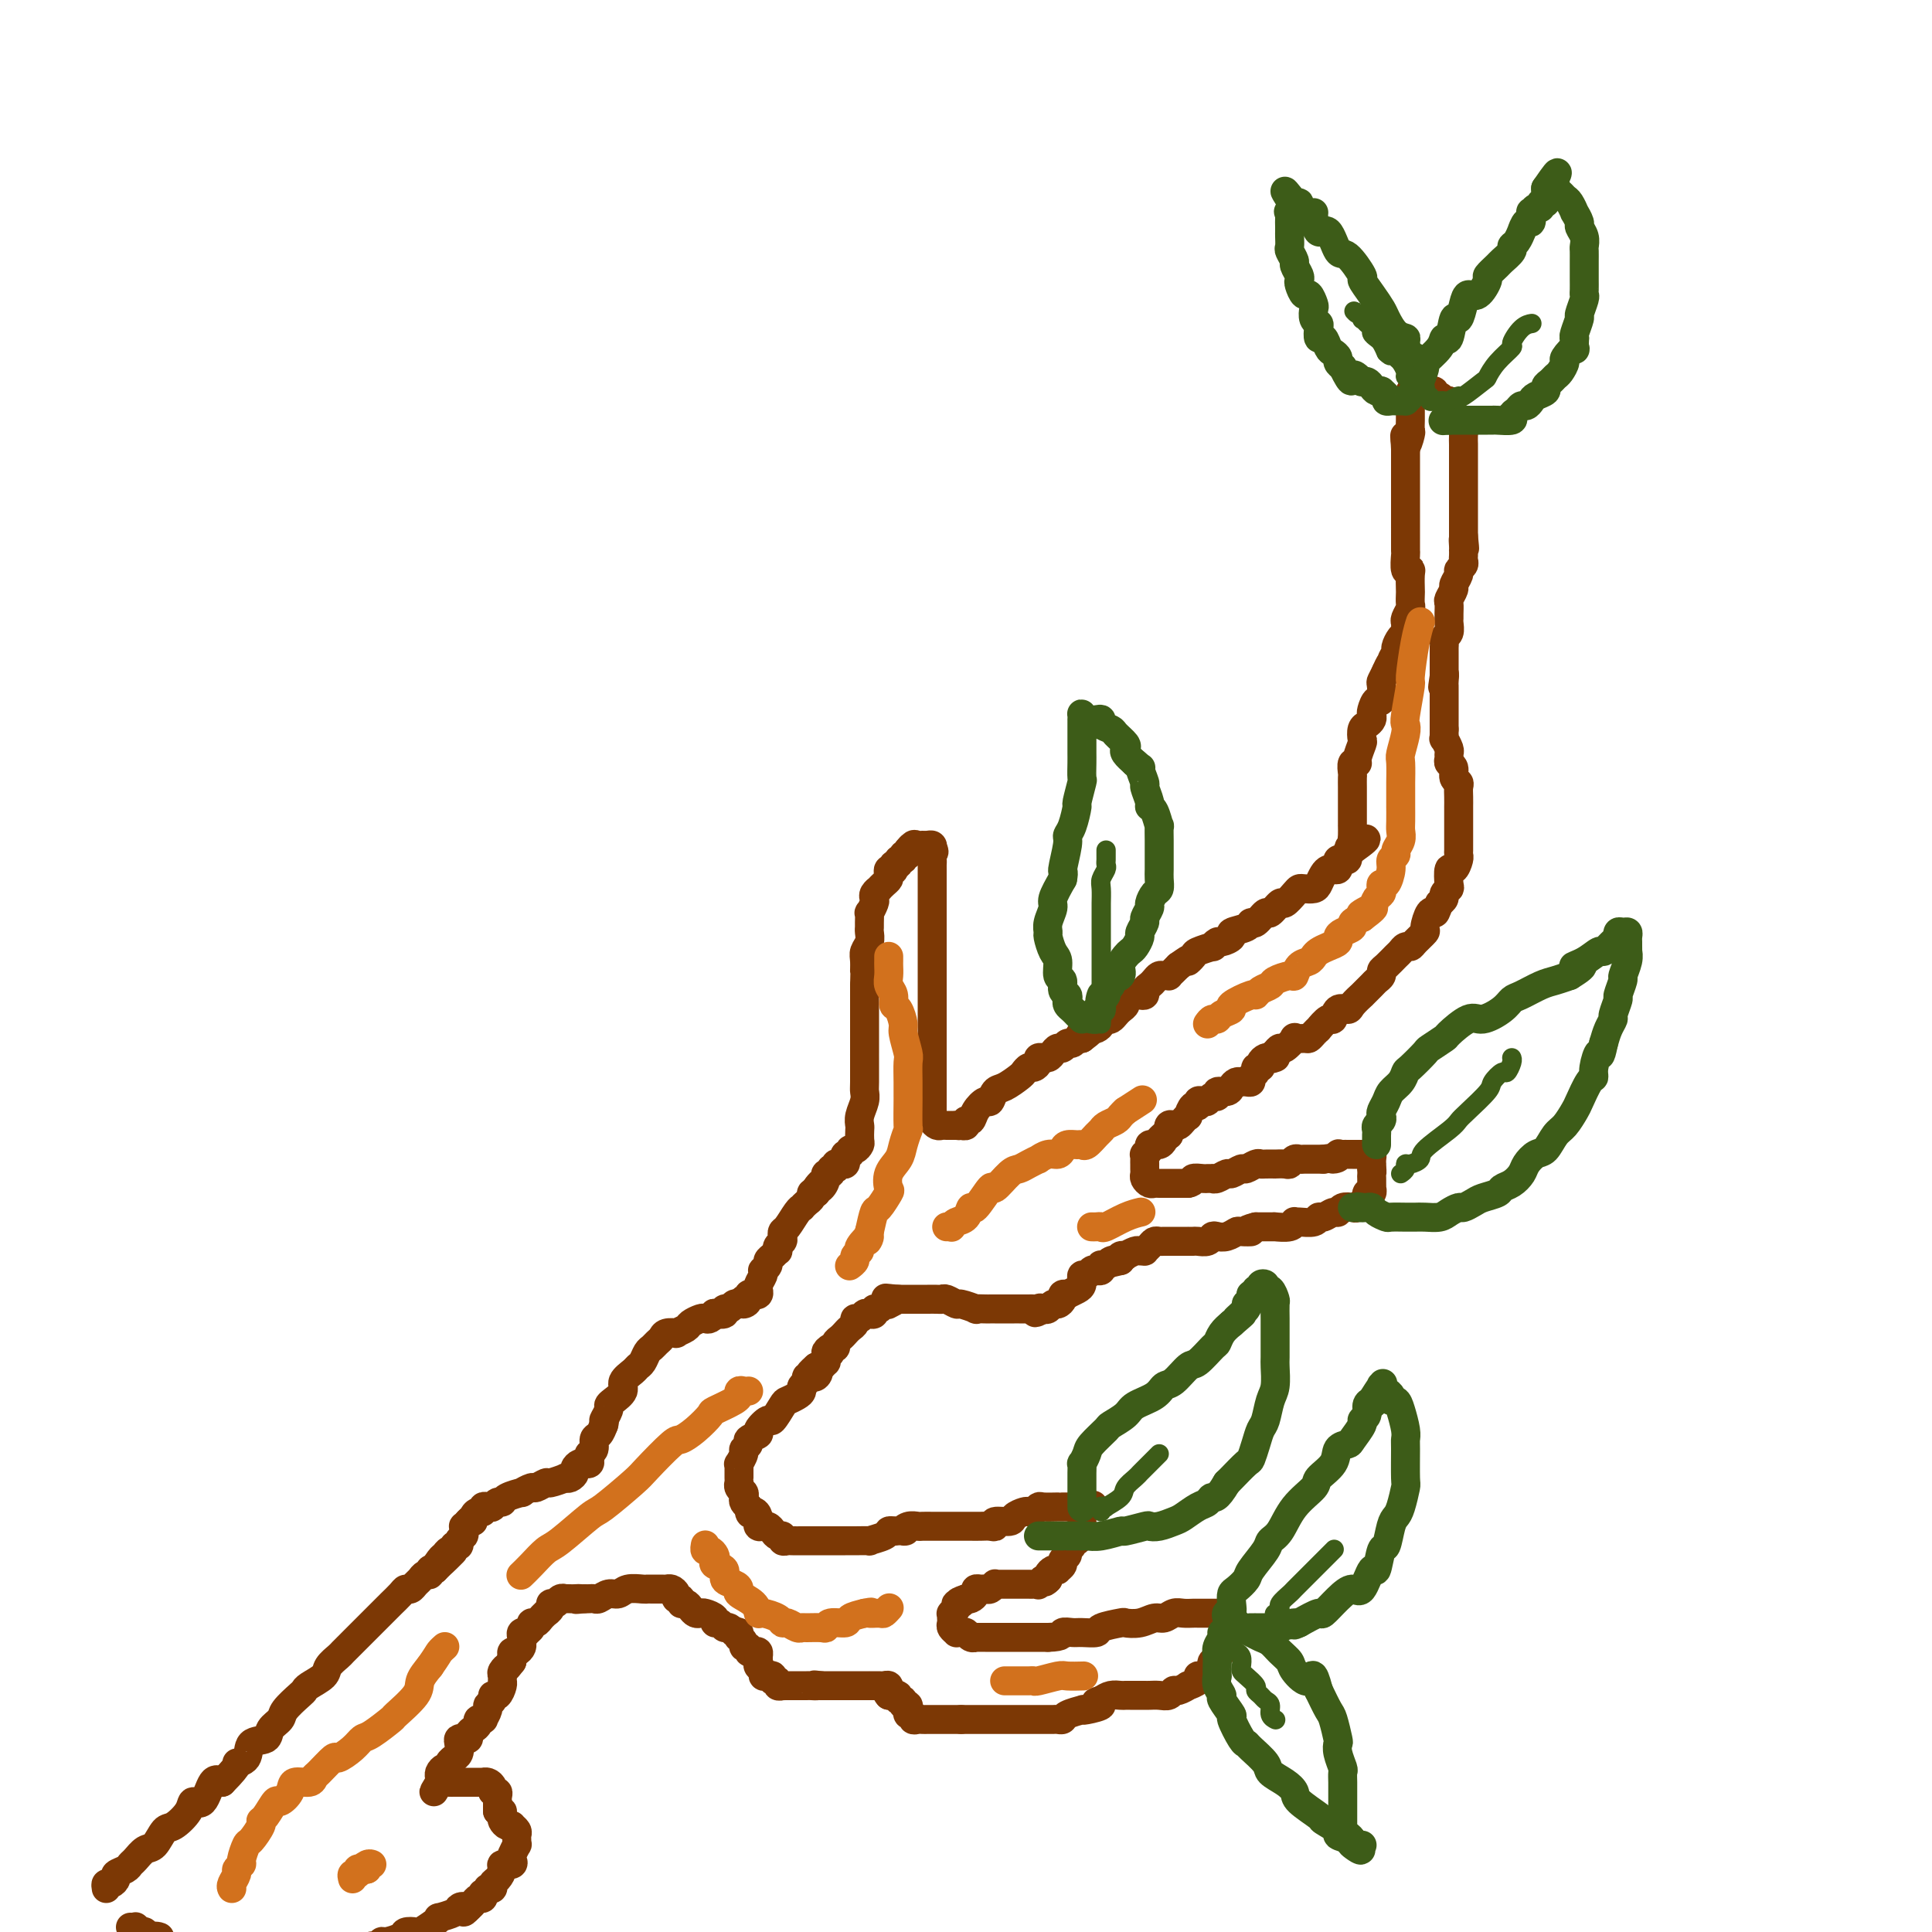 <svg viewBox='0 0 400 400' version='1.1' xmlns='http://www.w3.org/2000/svg' xmlns:xlink='http://www.w3.org/1999/xlink'><g fill='none' stroke='rgb(124,56,5)' stroke-width='6' stroke-linecap='round' stroke-linejoin='round'><path d='M22,391c-0.079,-0.447 -0.158,-0.893 0,-1c0.158,-0.107 0.553,0.126 1,0c0.447,-0.126 0.945,-0.610 1,-1c0.055,-0.390 -0.333,-0.686 0,-1c0.333,-0.314 1.387,-0.645 2,-1c0.613,-0.355 0.783,-0.733 1,-1c0.217,-0.267 0.479,-0.423 1,-1c0.521,-0.577 1.299,-1.575 2,-2c0.701,-0.425 1.325,-0.276 2,-1c0.675,-0.724 1.402,-2.319 2,-3c0.598,-0.681 1.066,-0.446 2,-1c0.934,-0.554 2.333,-1.897 3,-3c0.667,-1.103 0.601,-1.966 1,-2c0.399,-0.034 1.261,0.760 2,0c0.739,-0.760 1.354,-3.074 2,-4c0.646,-0.926 1.323,-0.463 2,0'/><path d='M46,369c4.275,-4.295 2.961,-4.032 3,-4c0.039,0.032 1.429,-0.166 2,-1c0.571,-0.834 0.322,-2.305 1,-3c0.678,-0.695 2.283,-0.613 3,-1c0.717,-0.387 0.546,-1.241 1,-2c0.454,-0.759 1.534,-1.421 2,-2c0.466,-0.579 0.318,-1.075 1,-2c0.682,-0.925 2.195,-2.278 3,-3c0.805,-0.722 0.902,-0.813 1,-1c0.098,-0.187 0.196,-0.469 1,-1c0.804,-0.531 2.313,-1.312 3,-2c0.687,-0.688 0.551,-1.284 1,-2c0.449,-0.716 1.481,-1.553 2,-2c0.519,-0.447 0.524,-0.505 1,-1c0.476,-0.495 1.422,-1.427 2,-2c0.578,-0.573 0.789,-0.788 1,-1c0.211,-0.212 0.423,-0.423 1,-1c0.577,-0.577 1.520,-1.520 2,-2c0.480,-0.480 0.496,-0.497 1,-1c0.504,-0.503 1.497,-1.493 2,-2c0.503,-0.507 0.516,-0.531 1,-1c0.484,-0.469 1.439,-1.382 2,-2c0.561,-0.618 0.727,-0.940 1,-1c0.273,-0.060 0.651,0.143 1,0c0.349,-0.143 0.667,-0.630 1,-1c0.333,-0.370 0.680,-0.621 1,-1c0.320,-0.379 0.611,-0.885 1,-1c0.389,-0.115 0.874,0.161 1,0c0.126,-0.161 -0.107,-0.760 0,-1c0.107,-0.240 0.553,-0.120 1,0'/><path d='M90,325c7.046,-6.984 2.663,-2.445 1,-1c-1.663,1.445 -0.604,-0.205 0,-1c0.604,-0.795 0.754,-0.734 1,-1c0.246,-0.266 0.587,-0.859 1,-1c0.413,-0.141 0.899,0.169 1,0c0.101,-0.169 -0.183,-0.819 0,-1c0.183,-0.181 0.834,0.105 1,0c0.166,-0.105 -0.152,-0.602 0,-1c0.152,-0.398 0.776,-0.698 1,-1c0.224,-0.302 0.050,-0.607 0,-1c-0.050,-0.393 0.025,-0.875 0,-1c-0.025,-0.125 -0.150,0.107 0,0c0.150,-0.107 0.575,-0.554 1,-1'/><path d='M97,315c1.321,-1.504 1.124,-0.263 1,0c-0.124,0.263 -0.174,-0.452 0,-1c0.174,-0.548 0.571,-0.930 1,-1c0.429,-0.070 0.888,0.174 1,0c0.112,-0.174 -0.124,-0.764 0,-1c0.124,-0.236 0.608,-0.119 1,0c0.392,0.119 0.691,0.238 1,0c0.309,-0.238 0.627,-0.833 1,-1c0.373,-0.167 0.801,0.095 1,0c0.199,-0.095 0.171,-0.546 1,-1c0.829,-0.454 2.517,-0.910 3,-1c0.483,-0.090 -0.238,0.187 0,0c0.238,-0.187 1.434,-0.838 2,-1c0.566,-0.162 0.501,0.167 1,0c0.499,-0.167 1.562,-0.828 2,-1c0.438,-0.172 0.251,0.147 1,0c0.749,-0.147 2.435,-0.760 3,-1c0.565,-0.240 0.011,-0.107 0,0c-0.011,0.107 0.523,0.186 1,0c0.477,-0.186 0.897,-0.639 1,-1c0.103,-0.361 -0.112,-0.632 0,-1c0.112,-0.368 0.552,-0.834 1,-1c0.448,-0.166 0.904,-0.034 1,0c0.096,0.034 -0.166,-0.031 0,0c0.166,0.031 0.762,0.159 1,0c0.238,-0.159 0.119,-0.605 0,-1c-0.119,-0.395 -0.239,-0.738 0,-1c0.239,-0.262 0.837,-0.441 1,-1c0.163,-0.559 -0.110,-1.497 0,-2c0.110,-0.503 0.603,-0.572 1,-1c0.397,-0.428 0.699,-1.214 1,-2'/><path d='M125,295c0.402,-1.356 -0.095,-0.748 0,-1c0.095,-0.252 0.780,-1.366 1,-2c0.220,-0.634 -0.025,-0.789 0,-1c0.025,-0.211 0.321,-0.476 1,-1c0.679,-0.524 1.740,-1.305 2,-2c0.260,-0.695 -0.281,-1.303 0,-2c0.281,-0.697 1.385,-1.482 2,-2c0.615,-0.518 0.742,-0.769 1,-1c0.258,-0.231 0.647,-0.443 1,-1c0.353,-0.557 0.671,-1.459 1,-2c0.329,-0.541 0.671,-0.719 1,-1c0.329,-0.281 0.647,-0.663 1,-1c0.353,-0.337 0.743,-0.629 1,-1c0.257,-0.371 0.382,-0.820 1,-1c0.618,-0.180 1.727,-0.090 2,0c0.273,0.090 -0.292,0.182 0,0c0.292,-0.182 1.440,-0.636 2,-1c0.560,-0.364 0.533,-0.637 1,-1c0.467,-0.363 1.430,-0.815 2,-1c0.570,-0.185 0.749,-0.101 1,0c0.251,0.101 0.574,0.219 1,0c0.426,-0.219 0.954,-0.776 1,-1c0.046,-0.224 -0.391,-0.116 0,0c0.391,0.116 1.611,0.241 2,0c0.389,-0.241 -0.053,-0.849 0,-1c0.053,-0.151 0.602,0.155 1,0c0.398,-0.155 0.646,-0.773 1,-1c0.354,-0.227 0.816,-0.065 1,0c0.184,0.065 0.092,0.032 0,0'/><path d='M153,270c2.719,-1.018 1.517,-0.062 1,0c-0.517,0.062 -0.350,-0.768 0,-1c0.350,-0.232 0.882,0.135 1,0c0.118,-0.135 -0.179,-0.772 0,-1c0.179,-0.228 0.833,-0.046 1,0c0.167,0.046 -0.152,-0.042 0,0c0.152,0.042 0.777,0.215 1,0c0.223,-0.215 0.046,-0.818 0,-1c-0.046,-0.182 0.039,0.057 0,0c-0.039,-0.057 -0.203,-0.411 0,-1c0.203,-0.589 0.772,-1.415 1,-2c0.228,-0.585 0.117,-0.930 0,-1c-0.117,-0.070 -0.238,0.135 0,0c0.238,-0.135 0.835,-0.610 1,-1c0.165,-0.390 -0.100,-0.696 0,-1c0.100,-0.304 0.566,-0.606 1,-1c0.434,-0.394 0.834,-0.879 1,-1c0.166,-0.121 0.096,0.122 0,0c-0.096,-0.122 -0.220,-0.608 0,-1c0.220,-0.392 0.783,-0.690 1,-1c0.217,-0.310 0.086,-0.633 0,-1c-0.086,-0.367 -0.129,-0.777 0,-1c0.129,-0.223 0.430,-0.259 1,-1c0.570,-0.741 1.411,-2.187 2,-3c0.589,-0.813 0.928,-0.992 1,-1c0.072,-0.008 -0.122,0.155 0,0c0.122,-0.155 0.558,-0.629 1,-1c0.442,-0.371 0.888,-0.638 1,-1c0.112,-0.362 -0.111,-0.818 0,-1c0.111,-0.182 0.555,-0.091 1,0'/><path d='M169,247c2.432,-3.812 0.512,-1.844 0,-1c-0.512,0.844 0.384,0.562 1,0c0.616,-0.562 0.954,-1.403 1,-2c0.046,-0.597 -0.199,-0.948 0,-1c0.199,-0.052 0.841,0.196 1,0c0.159,-0.196 -0.164,-0.836 0,-1c0.164,-0.164 0.815,0.150 1,0c0.185,-0.150 -0.095,-0.762 0,-1c0.095,-0.238 0.565,-0.101 1,0c0.435,0.101 0.834,0.167 1,0c0.166,-0.167 0.100,-0.566 0,-1c-0.100,-0.434 -0.233,-0.904 0,-1c0.233,-0.096 0.833,0.183 1,0c0.167,-0.183 -0.099,-0.826 0,-1c0.099,-0.174 0.563,0.123 1,0c0.437,-0.123 0.848,-0.665 1,-1c0.152,-0.335 0.044,-0.463 0,-1c-0.044,-0.537 -0.026,-1.481 0,-2c0.026,-0.519 0.060,-0.611 0,-1c-0.060,-0.389 -0.212,-1.075 0,-2c0.212,-0.925 0.789,-2.088 1,-3c0.211,-0.912 0.057,-1.574 0,-2c-0.057,-0.426 -0.015,-0.615 0,-2c0.015,-1.385 0.004,-3.964 0,-5c-0.004,-1.036 -0.001,-0.529 0,-1c0.001,-0.471 0.000,-1.922 0,-3c-0.000,-1.078 -0.000,-1.784 0,-3c0.000,-1.216 0.000,-2.943 0,-4c-0.000,-1.057 -0.000,-1.445 0,-2c0.000,-0.555 0.000,-1.278 0,-2'/><path d='M179,204c0.150,-5.225 0.026,-3.287 0,-3c-0.026,0.287 0.046,-1.075 0,-2c-0.046,-0.925 -0.208,-1.412 0,-2c0.208,-0.588 0.788,-1.276 1,-2c0.212,-0.724 0.056,-1.485 0,-2c-0.056,-0.515 -0.011,-0.786 0,-1c0.011,-0.214 -0.011,-0.372 0,-1c0.011,-0.628 0.054,-1.726 0,-2c-0.054,-0.274 -0.207,0.276 0,0c0.207,-0.276 0.773,-1.380 1,-2c0.227,-0.620 0.116,-0.758 0,-1c-0.116,-0.242 -0.238,-0.590 0,-1c0.238,-0.410 0.834,-0.883 1,-1c0.166,-0.117 -0.100,0.123 0,0c0.100,-0.123 0.566,-0.608 1,-1c0.434,-0.392 0.834,-0.693 1,-1c0.166,-0.307 0.096,-0.622 0,-1c-0.096,-0.378 -0.218,-0.818 0,-1c0.218,-0.182 0.775,-0.105 1,0c0.225,0.105 0.117,0.240 0,0c-0.117,-0.240 -0.243,-0.853 0,-1c0.243,-0.147 0.853,0.172 1,0c0.147,-0.172 -0.171,-0.833 0,-1c0.171,-0.167 0.829,0.161 1,0c0.171,-0.161 -0.146,-0.813 0,-1c0.146,-0.187 0.756,0.089 1,0c0.244,-0.089 0.122,-0.545 0,-1'/><path d='M188,176c1.477,-1.950 1.169,-0.326 1,0c-0.169,0.326 -0.199,-0.645 0,-1c0.199,-0.355 0.628,-0.092 1,0c0.372,0.092 0.687,0.014 1,0c0.313,-0.014 0.623,0.035 1,0c0.377,-0.035 0.822,-0.153 1,0c0.178,0.153 0.089,0.576 0,1'/><path d='M193,176c0.774,0.179 0.207,0.626 0,1c-0.207,0.374 -0.056,0.677 0,1c0.056,0.323 0.015,0.668 0,1c-0.015,0.332 -0.004,0.652 0,1c0.004,0.348 0.001,0.726 0,1c-0.001,0.274 -0.000,0.445 0,1c0.000,0.555 0.000,1.496 0,2c-0.000,0.504 -0.000,0.573 0,1c0.000,0.427 0.000,1.211 0,2c-0.000,0.789 -0.000,1.581 0,2c0.000,0.419 0.000,0.464 0,1c-0.000,0.536 -0.000,1.564 0,2c0.000,0.436 0.000,0.279 0,1c-0.000,0.721 -0.000,2.320 0,3c0.000,0.680 0.000,0.442 0,1c-0.000,0.558 -0.000,1.913 0,3c0.000,1.087 0.000,1.906 0,2c-0.000,0.094 -0.000,-0.537 0,0c0.000,0.537 0.000,2.242 0,3c-0.000,0.758 -0.000,0.571 0,1c0.000,0.429 0.000,1.476 0,2c-0.000,0.524 -0.000,0.525 0,1c0.000,0.475 0.000,1.422 0,2c-0.000,0.578 -0.000,0.785 0,1c0.000,0.215 0.000,0.439 0,1c0.000,0.561 0.000,1.460 0,2c0.000,0.540 0.000,0.722 0,1c0.000,0.278 0.000,0.652 0,1c0.000,0.348 0.000,0.671 0,1c0.000,0.329 0.000,0.666 0,1c0.000,0.334 0.000,0.667 0,1'/><path d='M193,220c0.000,6.984 0.000,2.445 0,1c-0.000,-1.445 -0.000,0.204 0,1c0.000,0.796 0.000,0.738 0,1c-0.000,0.262 -0.000,0.843 0,1c0.000,0.157 0.000,-0.112 0,0c-0.000,0.112 -0.000,0.604 0,1c0.000,0.396 0.000,0.698 0,1c-0.000,0.302 -0.000,0.606 0,1c0.000,0.394 0.000,0.879 0,1c-0.000,0.121 -0.001,-0.123 0,0c0.001,0.123 0.003,0.611 0,1c-0.003,0.389 -0.012,0.679 0,1c0.012,0.321 0.044,0.675 0,1c-0.044,0.325 -0.166,0.623 0,1c0.166,0.377 0.618,0.833 1,1c0.382,0.167 0.694,0.045 1,0c0.306,-0.045 0.608,-0.012 1,0c0.392,0.012 0.875,0.003 1,0c0.125,-0.003 -0.107,-0.001 0,0c0.107,0.001 0.554,0.000 1,0'/><path d='M198,233c0.936,0.137 0.774,-0.021 1,0c0.226,0.021 0.838,0.222 1,0c0.162,-0.222 -0.125,-0.867 0,-1c0.125,-0.133 0.663,0.244 1,0c0.337,-0.244 0.473,-1.111 1,-2c0.527,-0.889 1.444,-1.800 2,-2c0.556,-0.200 0.751,0.312 1,0c0.249,-0.312 0.553,-1.446 1,-2c0.447,-0.554 1.037,-0.526 2,-1c0.963,-0.474 2.301,-1.450 3,-2c0.699,-0.550 0.761,-0.673 1,-1c0.239,-0.327 0.657,-0.858 1,-1c0.343,-0.142 0.613,0.105 1,0c0.387,-0.105 0.891,-0.563 1,-1c0.109,-0.437 -0.178,-0.852 0,-1c0.178,-0.148 0.821,-0.030 1,0c0.179,0.030 -0.107,-0.029 0,0c0.107,0.029 0.606,0.147 1,0c0.394,-0.147 0.683,-0.560 1,-1c0.317,-0.440 0.662,-0.906 1,-1c0.338,-0.094 0.668,0.185 1,0c0.332,-0.185 0.666,-0.833 1,-1c0.334,-0.167 0.667,0.147 1,0c0.333,-0.147 0.667,-0.756 1,-1c0.333,-0.244 0.667,-0.122 1,0'/><path d='M224,215c3.975,-2.951 0.911,-1.329 0,-1c-0.911,0.329 0.329,-0.633 1,-1c0.671,-0.367 0.771,-0.137 1,0c0.229,0.137 0.586,0.181 1,0c0.414,-0.181 0.885,-0.587 1,-1c0.115,-0.413 -0.124,-0.831 0,-1c0.124,-0.169 0.612,-0.087 1,0c0.388,0.087 0.677,0.178 1,0c0.323,-0.178 0.682,-0.626 1,-1c0.318,-0.374 0.596,-0.675 1,-1c0.404,-0.325 0.935,-0.675 1,-1c0.065,-0.325 -0.337,-0.626 0,-1c0.337,-0.374 1.414,-0.821 2,-1c0.586,-0.179 0.682,-0.089 1,0c0.318,0.089 0.859,0.178 1,0c0.141,-0.178 -0.117,-0.622 0,-1c0.117,-0.378 0.610,-0.690 1,-1c0.390,-0.310 0.678,-0.618 1,-1c0.322,-0.382 0.678,-0.837 1,-1c0.322,-0.163 0.611,-0.033 1,0c0.389,0.033 0.877,-0.033 1,0c0.123,0.033 -0.121,0.163 0,0c0.121,-0.163 0.606,-0.618 1,-1c0.394,-0.382 0.697,-0.691 1,-1'/><path d='M244,200c3.489,-2.498 2.212,-1.243 2,-1c-0.212,0.243 0.640,-0.527 1,-1c0.360,-0.473 0.228,-0.648 1,-1c0.772,-0.352 2.450,-0.882 3,-1c0.550,-0.118 -0.027,0.176 0,0c0.027,-0.176 0.659,-0.820 1,-1c0.341,-0.180 0.392,0.105 1,0c0.608,-0.105 1.772,-0.600 2,-1c0.228,-0.400 -0.482,-0.704 0,-1c0.482,-0.296 2.155,-0.585 3,-1c0.845,-0.415 0.860,-0.956 1,-1c0.140,-0.044 0.404,0.411 1,0c0.596,-0.411 1.525,-1.686 2,-2c0.475,-0.314 0.495,0.333 1,0c0.505,-0.333 1.496,-1.644 2,-2c0.504,-0.356 0.520,0.245 1,0c0.480,-0.245 1.424,-1.336 2,-2c0.576,-0.664 0.784,-0.903 1,-1c0.216,-0.097 0.439,-0.054 1,0c0.561,0.054 1.460,0.119 2,0c0.540,-0.119 0.723,-0.424 1,-1c0.277,-0.576 0.649,-1.425 1,-2c0.351,-0.575 0.682,-0.876 1,-1c0.318,-0.124 0.624,-0.072 1,0c0.376,0.072 0.823,0.164 1,0c0.177,-0.164 0.085,-0.583 0,-1c-0.085,-0.417 -0.164,-0.833 0,-1c0.164,-0.167 0.570,-0.086 1,0c0.430,0.086 0.885,0.177 1,0c0.115,-0.177 -0.110,-0.622 0,-1c0.110,-0.378 0.555,-0.689 1,-1'/><path d='M280,176c5.569,-3.954 1.492,-1.838 0,-1c-1.492,0.838 -0.400,0.397 0,0c0.400,-0.397 0.107,-0.750 0,-1c-0.107,-0.250 -0.029,-0.396 0,-1c0.029,-0.604 0.008,-1.668 0,-2c-0.008,-0.332 -0.002,0.066 0,0c0.002,-0.066 0.001,-0.595 0,-1c-0.001,-0.405 -0.000,-0.686 0,-1c0.000,-0.314 0.000,-0.662 0,-1c-0.000,-0.338 0.000,-0.667 0,-1c-0.000,-0.333 -0.000,-0.671 0,-1c0.000,-0.329 0.000,-0.650 0,-1c-0.000,-0.350 -0.001,-0.728 0,-1c0.001,-0.272 0.004,-0.437 0,-1c-0.004,-0.563 -0.016,-1.525 0,-2c0.016,-0.475 0.061,-0.464 0,-1c-0.061,-0.536 -0.226,-1.620 0,-2c0.226,-0.380 0.844,-0.056 1,0c0.156,0.056 -0.152,-0.156 0,-1c0.152,-0.844 0.762,-2.320 1,-3c0.238,-0.680 0.102,-0.564 0,-1c-0.102,-0.436 -0.172,-1.425 0,-2c0.172,-0.575 0.585,-0.737 1,-1c0.415,-0.263 0.833,-0.628 1,-1c0.167,-0.372 0.083,-0.751 0,-1c-0.083,-0.249 -0.167,-0.366 0,-1c0.167,-0.634 0.583,-1.783 1,-2c0.417,-0.217 0.833,0.499 1,0c0.167,-0.499 0.083,-2.211 0,-3c-0.083,-0.789 -0.167,-0.654 0,-1c0.167,-0.346 0.583,-1.173 1,-2'/><path d='M287,139c1.327,-3.135 1.143,-1.474 1,-1c-0.143,0.474 -0.245,-0.240 0,-1c0.245,-0.760 0.836,-1.565 1,-2c0.164,-0.435 -0.099,-0.498 0,-1c0.099,-0.502 0.562,-1.443 1,-2c0.438,-0.557 0.853,-0.731 1,-1c0.147,-0.269 0.025,-0.634 0,-1c-0.025,-0.366 0.046,-0.732 0,-1c-0.046,-0.268 -0.208,-0.437 0,-1c0.208,-0.563 0.788,-1.520 1,-2c0.212,-0.480 0.058,-0.483 0,-1c-0.058,-0.517 -0.019,-1.547 0,-2c0.019,-0.453 0.019,-0.328 0,-1c-0.019,-0.672 -0.058,-2.139 0,-3c0.058,-0.861 0.212,-1.115 0,-1c-0.212,0.115 -0.789,0.600 -1,0c-0.211,-0.600 -0.057,-2.287 0,-3c0.057,-0.713 0.015,-0.454 0,-1c-0.015,-0.546 -0.004,-1.896 0,-3c0.004,-1.104 0.001,-1.963 0,-2c-0.001,-0.037 -0.000,0.747 0,0c0.000,-0.747 0.000,-3.025 0,-4c-0.000,-0.975 -0.000,-0.646 0,-1c0.000,-0.354 0.000,-1.390 0,-2c-0.000,-0.610 -0.000,-0.794 0,-1c0.000,-0.206 0.000,-0.436 0,-1c-0.000,-0.564 -0.000,-1.463 0,-2c0.000,-0.537 0.000,-0.711 0,-1c-0.000,-0.289 -0.000,-0.693 0,-1c0.000,-0.307 0.000,-0.516 0,-1c-0.000,-0.484 -0.000,-1.242 0,-2'/><path d='M291,93c-0.215,-5.219 -0.254,-1.766 0,-1c0.254,0.766 0.800,-1.155 1,-2c0.200,-0.845 0.054,-0.612 0,-1c-0.054,-0.388 -0.014,-1.395 0,-2c0.014,-0.605 0.004,-0.806 0,-1c-0.004,-0.194 -0.002,-0.381 0,-1c0.002,-0.619 0.004,-1.668 0,-2c-0.004,-0.332 -0.012,0.055 0,0c0.012,-0.055 0.046,-0.551 0,-1c-0.046,-0.449 -0.171,-0.853 0,-1c0.171,-0.147 0.637,-0.039 1,0c0.363,0.039 0.623,0.009 1,0c0.377,-0.009 0.871,0.002 1,0c0.129,-0.002 -0.106,-0.015 0,0c0.106,0.015 0.554,0.060 1,0c0.446,-0.060 0.889,-0.226 1,0c0.111,0.226 -0.111,0.845 0,1c0.111,0.155 0.556,-0.154 1,0c0.444,0.154 0.889,0.772 1,1c0.111,0.228 -0.111,0.065 0,0c0.111,-0.065 0.556,-0.033 1,0'/><path d='M300,83c1.239,0.240 0.336,0.838 0,1c-0.336,0.162 -0.105,-0.114 0,0c0.105,0.114 0.083,0.617 0,1c-0.083,0.383 -0.229,0.646 0,1c0.229,0.354 0.832,0.800 1,1c0.168,0.200 -0.099,0.153 0,0c0.099,-0.153 0.562,-0.411 1,0c0.438,0.411 0.849,1.490 1,2c0.151,0.510 0.040,0.451 0,1c-0.040,0.549 -0.011,1.705 0,2c0.011,0.295 0.003,-0.272 0,0c-0.003,0.272 -0.001,1.381 0,2c0.001,0.619 0.000,0.747 0,1c-0.000,0.253 -0.000,0.631 0,1c0.000,0.369 0.000,0.729 0,1c-0.000,0.271 -0.000,0.454 0,1c0.000,0.546 0.000,1.456 0,2c-0.000,0.544 -0.000,0.723 0,1c0.000,0.277 0.000,0.652 0,1c-0.000,0.348 -0.000,0.671 0,1c0.000,0.329 0.000,0.665 0,1c-0.000,0.335 -0.000,0.668 0,1c0.000,0.332 0.000,0.663 0,1c-0.000,0.337 -0.000,0.682 0,1c0.000,0.318 0.000,0.610 0,1c-0.000,0.390 -0.000,0.878 0,1c0.000,0.122 0.000,-0.121 0,0c-0.000,0.121 -0.000,0.606 0,1c0.000,0.394 0.000,0.697 0,1'/><path d='M303,111c0.464,4.515 0.124,1.801 0,1c-0.124,-0.801 -0.034,0.310 0,1c0.034,0.690 0.010,0.958 0,1c-0.010,0.042 -0.007,-0.143 0,0c0.007,0.143 0.017,0.615 0,1c-0.017,0.385 -0.061,0.685 0,1c0.061,0.315 0.228,0.647 0,1c-0.228,0.353 -0.849,0.729 -1,1c-0.151,0.271 0.170,0.439 0,1c-0.170,0.561 -0.830,1.516 -1,2c-0.170,0.484 0.151,0.497 0,1c-0.151,0.503 -0.773,1.496 -1,2c-0.227,0.504 -0.060,0.520 0,1c0.060,0.480 0.012,1.424 0,2c-0.012,0.576 0.011,0.784 0,1c-0.011,0.216 -0.055,0.439 0,1c0.055,0.561 0.211,1.459 0,2c-0.211,0.541 -0.789,0.723 -1,1c-0.211,0.277 -0.057,0.648 0,1c0.057,0.352 0.015,0.686 0,1c-0.015,0.314 -0.004,0.609 0,1c0.004,0.391 0.001,0.878 0,1c-0.001,0.122 -0.000,-0.122 0,0c0.000,0.122 0.000,0.610 0,1c-0.000,0.390 -0.000,0.682 0,1c0.000,0.318 0.000,0.662 0,1c-0.000,0.338 -0.000,0.669 0,1'/><path d='M299,140c-0.619,4.438 -0.166,1.034 0,0c0.166,-1.034 0.044,0.301 0,1c-0.044,0.699 -0.012,0.761 0,1c0.012,0.239 0.003,0.656 0,1c-0.003,0.344 -0.001,0.617 0,1c0.001,0.383 0.000,0.876 0,1c-0.000,0.124 -0.000,-0.120 0,0c0.000,0.120 0.000,0.606 0,1c-0.000,0.394 -0.000,0.697 0,1c0.000,0.303 0.000,0.606 0,1c-0.000,0.394 -0.000,0.879 0,1c0.000,0.121 0.000,-0.121 0,0c-0.000,0.121 -0.000,0.606 0,1c0.000,0.394 0.000,0.697 0,1'/><path d='M299,151c-0.004,1.860 -0.015,1.009 0,1c0.015,-0.009 0.057,0.824 0,1c-0.057,0.176 -0.212,-0.303 0,0c0.212,0.303 0.793,1.390 1,2c0.207,0.610 0.040,0.745 0,1c-0.040,0.255 0.046,0.632 0,1c-0.046,0.368 -0.222,0.728 0,1c0.222,0.272 0.844,0.457 1,1c0.156,0.543 -0.154,1.446 0,2c0.154,0.554 0.773,0.760 1,1c0.227,0.240 0.061,0.515 0,1c-0.061,0.485 -0.016,1.182 0,2c0.016,0.818 0.004,1.757 0,2c-0.004,0.243 -0.001,-0.212 0,0c0.001,0.212 0.000,1.089 0,2c-0.000,0.911 -0.000,1.855 0,2c0.000,0.145 -0.000,-0.508 0,0c0.000,0.508 0.001,2.176 0,3c-0.001,0.824 -0.003,0.803 0,1c0.003,0.197 0.011,0.610 0,1c-0.011,0.390 -0.042,0.756 0,1c0.042,0.244 0.156,0.366 0,1c-0.156,0.634 -0.582,1.781 -1,2c-0.418,0.219 -0.829,-0.488 -1,0c-0.171,0.488 -0.101,2.172 0,3c0.101,0.828 0.233,0.799 0,1c-0.233,0.201 -0.832,0.631 -1,1c-0.168,0.369 0.095,0.677 0,1c-0.095,0.323 -0.547,0.662 -1,1'/><path d='M298,187c-0.803,2.046 -0.810,2.163 -1,2c-0.190,-0.163 -0.562,-0.604 -1,0c-0.438,0.604 -0.943,2.252 -1,3c-0.057,0.748 0.335,0.596 0,1c-0.335,0.404 -1.398,1.364 -2,2c-0.602,0.636 -0.742,0.948 -1,1c-0.258,0.052 -0.633,-0.155 -1,0c-0.367,0.155 -0.724,0.671 -1,1c-0.276,0.329 -0.470,0.470 -1,1c-0.530,0.530 -1.398,1.450 -2,2c-0.602,0.550 -0.940,0.730 -1,1c-0.060,0.270 0.158,0.631 0,1c-0.158,0.369 -0.690,0.746 -1,1c-0.310,0.254 -0.397,0.384 -1,1c-0.603,0.616 -1.723,1.718 -2,2c-0.277,0.282 0.291,-0.256 0,0c-0.291,0.256 -1.439,1.306 -2,2c-0.561,0.694 -0.536,1.031 -1,1c-0.464,-0.031 -1.416,-0.429 -2,0c-0.584,0.429 -0.800,1.687 -1,2c-0.200,0.313 -0.382,-0.319 -1,0c-0.618,0.319 -1.670,1.588 -2,2c-0.330,0.412 0.061,-0.033 0,0c-0.061,0.033 -0.575,0.543 -1,1c-0.425,0.457 -0.762,0.862 -1,1c-0.238,0.138 -0.378,0.008 -1,0c-0.622,-0.008 -1.725,0.106 -2,0c-0.275,-0.106 0.277,-0.430 0,0c-0.277,0.430 -1.382,1.616 -2,2c-0.618,0.384 -0.748,-0.033 -1,0c-0.252,0.033 -0.626,0.517 -1,1'/><path d='M264,218c-2.426,1.770 -0.491,1.196 0,1c0.491,-0.196 -0.461,-0.015 -1,0c-0.539,0.015 -0.665,-0.137 -1,0c-0.335,0.137 -0.878,0.561 -1,1c-0.122,0.439 0.178,0.892 0,1c-0.178,0.108 -0.835,-0.129 -1,0c-0.165,0.129 0.162,0.623 0,1c-0.162,0.377 -0.813,0.637 -1,1c-0.187,0.363 0.091,0.829 0,1c-0.091,0.171 -0.549,0.049 -1,0c-0.451,-0.049 -0.893,-0.023 -1,0c-0.107,0.023 0.121,0.044 0,0c-0.121,-0.044 -0.592,-0.151 -1,0c-0.408,0.151 -0.753,0.561 -1,1c-0.247,0.439 -0.395,0.906 -1,1c-0.605,0.094 -1.667,-0.185 -2,0c-0.333,0.185 0.065,0.833 0,1c-0.065,0.167 -0.591,-0.147 -1,0c-0.409,0.147 -0.701,0.755 -1,1c-0.299,0.245 -0.606,0.126 -1,0c-0.394,-0.126 -0.875,-0.259 -1,0c-0.125,0.259 0.107,0.909 0,1c-0.107,0.091 -0.554,-0.378 -1,0c-0.446,0.378 -0.893,1.604 -1,2c-0.107,0.396 0.125,-0.039 0,0c-0.125,0.039 -0.608,0.552 -1,1c-0.392,0.448 -0.693,0.831 -1,1c-0.307,0.169 -0.621,0.122 -1,0c-0.379,-0.122 -0.823,-0.321 -1,0c-0.177,0.321 -0.089,1.160 0,2'/><path d='M242,235c-3.641,2.586 -1.745,0.549 -1,0c0.745,-0.549 0.339,0.388 0,1c-0.339,0.612 -0.612,0.899 -1,1c-0.388,0.101 -0.892,0.017 -1,0c-0.108,-0.017 0.181,0.033 0,0c-0.181,-0.033 -0.833,-0.150 -1,0c-0.167,0.150 0.151,0.566 0,1c-0.151,0.434 -0.773,0.886 -1,1c-0.227,0.114 -0.061,-0.110 0,0c0.061,0.110 0.017,0.554 0,1c-0.017,0.446 -0.005,0.893 0,1c0.005,0.107 0.004,-0.125 0,0c-0.004,0.125 -0.012,0.608 0,1c0.012,0.392 0.044,0.694 0,1c-0.044,0.306 -0.163,0.618 0,1c0.163,0.382 0.607,0.834 1,1c0.393,0.166 0.734,0.044 1,0c0.266,-0.044 0.455,-0.012 1,0c0.545,0.012 1.445,0.003 2,0c0.555,-0.003 0.765,-0.001 1,0c0.235,0.001 0.496,0.000 1,0c0.504,-0.000 1.252,-0.000 2,0'/><path d='M246,245c1.354,-0.227 0.741,-0.793 1,-1c0.259,-0.207 1.392,-0.054 2,0c0.608,0.054 0.692,0.011 1,0c0.308,-0.011 0.841,0.012 1,0c0.159,-0.012 -0.055,-0.060 0,0c0.055,0.060 0.381,0.227 1,0c0.619,-0.227 1.531,-0.849 2,-1c0.469,-0.151 0.493,0.170 1,0c0.507,-0.170 1.496,-0.830 2,-1c0.504,-0.170 0.521,0.151 1,0c0.479,-0.151 1.419,-0.772 2,-1c0.581,-0.228 0.803,-0.061 1,0c0.197,0.061 0.367,0.017 1,0c0.633,-0.017 1.728,-0.008 2,0c0.272,0.008 -0.278,0.016 0,0c0.278,-0.016 1.384,-0.057 2,0c0.616,0.057 0.743,0.211 1,0c0.257,-0.211 0.646,-0.789 1,-1c0.354,-0.211 0.673,-0.057 1,0c0.327,0.057 0.661,0.015 1,0c0.339,-0.015 0.682,-0.004 1,0c0.318,0.004 0.611,0.001 1,0c0.389,-0.001 0.874,-0.000 1,0c0.126,0.000 -0.107,0.000 0,0c0.107,-0.000 0.553,-0.000 1,0'/><path d='M274,240c4.720,-0.713 2.522,0.005 2,0c-0.522,-0.005 0.634,-0.733 1,-1c0.366,-0.267 -0.057,-0.071 0,0c0.057,0.071 0.594,0.019 1,0c0.406,-0.019 0.683,-0.005 1,0c0.317,0.005 0.676,0.002 1,0c0.324,-0.002 0.612,-0.001 1,0c0.388,0.001 0.874,0.003 1,0c0.126,-0.003 -0.110,-0.011 0,0c0.110,0.011 0.565,0.041 1,0c0.435,-0.041 0.849,-0.152 1,0c0.151,0.152 0.041,0.566 0,1c-0.041,0.434 -0.011,0.886 0,1c0.011,0.114 0.003,-0.110 0,0c-0.003,0.110 -0.002,0.555 0,1'/><path d='M284,242c0.155,0.641 0.041,0.745 0,1c-0.041,0.255 -0.010,0.661 0,1c0.010,0.339 -0.001,0.612 0,1c0.001,0.388 0.016,0.891 0,1c-0.016,0.109 -0.061,-0.177 0,0c0.061,0.177 0.227,0.817 0,1c-0.227,0.183 -0.849,-0.091 -1,0c-0.151,0.091 0.168,0.546 0,1c-0.168,0.454 -0.822,0.905 -1,1c-0.178,0.095 0.121,-0.167 0,0c-0.121,0.167 -0.661,0.762 -1,1c-0.339,0.238 -0.476,0.121 -1,0c-0.524,-0.121 -1.436,-0.244 -2,0c-0.564,0.244 -0.779,0.854 -1,1c-0.221,0.146 -0.448,-0.171 -1,0c-0.552,0.171 -1.430,0.831 -2,1c-0.570,0.169 -0.832,-0.152 -1,0c-0.168,0.152 -0.242,0.777 -1,1c-0.758,0.223 -2.200,0.046 -3,0c-0.800,-0.046 -0.956,0.040 -1,0c-0.044,-0.040 0.025,-0.207 0,0c-0.025,0.207 -0.145,0.787 -1,1c-0.855,0.213 -2.446,0.057 -3,0c-0.554,-0.057 -0.072,-0.015 0,0c0.072,0.015 -0.265,0.004 -1,0c-0.735,-0.004 -1.867,-0.002 -3,0'/><path d='M260,254c-3.363,0.841 -1.272,0.944 -1,1c0.272,0.056 -1.275,0.067 -2,0c-0.725,-0.067 -0.627,-0.210 -1,0c-0.373,0.210 -1.217,0.774 -2,1c-0.783,0.226 -1.505,0.113 -2,0c-0.495,-0.113 -0.764,-0.226 -1,0c-0.236,0.226 -0.441,0.793 -1,1c-0.559,0.207 -1.473,0.056 -2,0c-0.527,-0.056 -0.666,-0.015 -1,0c-0.334,0.015 -0.863,0.004 -1,0c-0.137,-0.004 0.117,-0.001 0,0c-0.117,0.001 -0.605,0.000 -1,0c-0.395,-0.000 -0.697,-0.000 -1,0c-0.303,0.000 -0.606,0.000 -1,0c-0.394,-0.000 -0.879,-0.001 -1,0c-0.121,0.001 0.123,0.003 0,0c-0.123,-0.003 -0.611,-0.011 -1,0c-0.389,0.011 -0.678,0.041 -1,0c-0.322,-0.041 -0.678,-0.154 -1,0c-0.322,0.154 -0.610,0.576 -1,1c-0.390,0.424 -0.883,0.849 -1,1c-0.117,0.151 0.141,0.026 0,0c-0.141,-0.026 -0.683,0.045 -1,0c-0.317,-0.045 -0.411,-0.205 -1,0c-0.589,0.205 -1.673,0.777 -2,1c-0.327,0.223 0.104,0.099 0,0c-0.104,-0.099 -0.744,-0.171 -1,0c-0.256,0.171 -0.128,0.586 0,1'/><path d='M232,261c-4.509,1.099 -1.783,0.346 -1,0c0.783,-0.346 -0.378,-0.285 -1,0c-0.622,0.285 -0.706,0.795 -1,1c-0.294,0.205 -0.800,0.106 -1,0c-0.200,-0.106 -0.095,-0.221 0,0c0.095,0.221 0.179,0.776 0,1c-0.179,0.224 -0.622,0.117 -1,0c-0.378,-0.117 -0.690,-0.242 -1,0c-0.310,0.242 -0.619,0.853 -1,1c-0.381,0.147 -0.836,-0.168 -1,0c-0.164,0.168 -0.038,0.819 0,1c0.038,0.181 -0.013,-0.109 0,0c0.013,0.109 0.091,0.617 0,1c-0.091,0.383 -0.349,0.641 -1,1c-0.651,0.359 -1.694,0.818 -2,1c-0.306,0.182 0.125,0.086 0,0c-0.125,-0.086 -0.807,-0.163 -1,0c-0.193,0.163 0.103,0.566 0,1c-0.103,0.434 -0.605,0.900 -1,1c-0.395,0.100 -0.683,-0.165 -1,0c-0.317,0.165 -0.662,0.762 -1,1c-0.338,0.238 -0.669,0.119 -1,0'/><path d='M216,271c-2.716,1.547 -1.506,0.415 -1,0c0.506,-0.415 0.308,-0.111 0,0c-0.308,0.111 -0.727,0.030 -1,0c-0.273,-0.030 -0.402,-0.008 -1,0c-0.598,0.008 -1.666,0.002 -2,0c-0.334,-0.002 0.065,-0.001 0,0c-0.065,0.001 -0.595,0.000 -1,0c-0.405,-0.000 -0.686,-0.000 -1,0c-0.314,0.000 -0.660,0.000 -1,0c-0.340,-0.000 -0.674,-0.000 -1,0c-0.326,0.000 -0.645,0.001 -1,0c-0.355,-0.001 -0.747,-0.004 -1,0c-0.253,0.004 -0.367,0.016 -1,0c-0.633,-0.016 -1.784,-0.061 -2,0c-0.216,0.061 0.503,0.226 0,0c-0.503,-0.226 -2.228,-0.845 -3,-1c-0.772,-0.155 -0.592,0.155 -1,0c-0.408,-0.155 -1.404,-0.774 -2,-1c-0.596,-0.226 -0.793,-0.061 -1,0c-0.207,0.061 -0.422,0.016 -1,0c-0.578,-0.016 -1.517,-0.004 -2,0c-0.483,0.004 -0.511,0.001 -1,0c-0.489,-0.001 -1.440,-0.000 -2,0c-0.560,0.000 -0.728,0.000 -1,0c-0.272,-0.000 -0.649,-0.000 -1,0c-0.351,0.000 -0.675,0.000 -1,0'/><path d='M186,269c-4.803,-0.369 -1.812,-0.291 -1,0c0.812,0.291 -0.557,0.795 -1,1c-0.443,0.205 0.040,0.111 0,0c-0.040,-0.111 -0.602,-0.240 -1,0c-0.398,0.240 -0.631,0.848 -1,1c-0.369,0.152 -0.872,-0.151 -1,0c-0.128,0.151 0.119,0.758 0,1c-0.119,0.242 -0.606,0.121 -1,0c-0.394,-0.121 -0.697,-0.240 -1,0c-0.303,0.240 -0.607,0.838 -1,1c-0.393,0.162 -0.876,-0.114 -1,0c-0.124,0.114 0.111,0.618 0,1c-0.111,0.382 -0.568,0.641 -1,1c-0.432,0.359 -0.838,0.817 -1,1c-0.162,0.183 -0.081,0.092 0,0c0.081,-0.092 0.163,-0.183 0,0c-0.163,0.183 -0.571,0.642 -1,1c-0.429,0.358 -0.881,0.617 -1,1c-0.119,0.383 0.094,0.891 0,1c-0.094,0.109 -0.494,-0.182 -1,0c-0.506,0.182 -1.116,0.837 -1,1c0.116,0.163 0.960,-0.168 1,0c0.040,0.168 -0.724,0.833 -1,1c-0.276,0.167 -0.063,-0.165 0,0c0.063,0.165 -0.024,0.828 0,1c0.024,0.172 0.160,-0.146 0,0c-0.160,0.146 -0.617,0.756 -1,1c-0.383,0.244 -0.691,0.122 -1,0'/><path d='M169,283c-2.647,2.331 -0.766,1.160 0,1c0.766,-0.160 0.417,0.692 0,1c-0.417,0.308 -0.900,0.071 -1,0c-0.100,-0.071 0.184,0.022 0,0c-0.184,-0.022 -0.836,-0.161 -1,0c-0.164,0.161 0.159,0.621 0,1c-0.159,0.379 -0.801,0.677 -1,1c-0.199,0.323 0.045,0.673 0,1c-0.045,0.327 -0.378,0.632 -1,1c-0.622,0.368 -1.534,0.799 -2,1c-0.466,0.201 -0.487,0.172 -1,1c-0.513,0.828 -1.518,2.512 -2,3c-0.482,0.488 -0.440,-0.220 -1,0c-0.560,0.220 -1.723,1.369 -2,2c-0.277,0.631 0.333,0.745 0,1c-0.333,0.255 -1.610,0.650 -2,1c-0.390,0.350 0.106,0.653 0,1c-0.106,0.347 -0.813,0.736 -1,1c-0.187,0.264 0.146,0.403 0,1c-0.146,0.597 -0.771,1.652 -1,2c-0.229,0.348 -0.061,-0.013 0,0c0.061,0.013 0.015,0.399 0,1c-0.015,0.601 -0.000,1.418 0,2c0.000,0.582 -0.014,0.929 0,1c0.014,0.071 0.056,-0.136 0,0c-0.056,0.136 -0.208,0.614 0,1c0.208,0.386 0.777,0.681 1,1c0.223,0.319 0.098,0.663 0,1c-0.098,0.337 -0.171,0.668 0,1c0.171,0.332 0.585,0.666 1,1'/><path d='M155,312c0.165,2.349 0.579,1.222 1,1c0.421,-0.222 0.849,0.462 1,1c0.151,0.538 0.026,0.929 0,1c-0.026,0.071 0.049,-0.178 0,0c-0.049,0.178 -0.220,0.782 0,1c0.220,0.218 0.832,0.048 1,0c0.168,-0.048 -0.109,0.025 0,0c0.109,-0.025 0.603,-0.146 1,0c0.397,0.146 0.698,0.561 1,1c0.302,0.439 0.604,0.902 1,1c0.396,0.098 0.885,-0.170 1,0c0.115,0.170 -0.143,0.778 0,1c0.143,0.222 0.686,0.060 1,0c0.314,-0.060 0.399,-0.016 1,0c0.601,0.016 1.719,0.004 2,0c0.281,-0.004 -0.276,-0.001 0,0c0.276,0.001 1.386,0.000 2,0c0.614,-0.000 0.731,-0.000 1,0c0.269,0.000 0.688,0.000 1,0c0.312,-0.000 0.515,0.000 1,0c0.485,-0.000 1.252,-0.000 2,0c0.748,0.000 1.476,0.001 2,0c0.524,-0.001 0.845,-0.003 1,0c0.155,0.003 0.146,0.011 1,0c0.854,-0.011 2.571,-0.042 3,0c0.429,0.042 -0.432,0.155 0,0c0.432,-0.155 2.155,-0.580 3,-1c0.845,-0.420 0.813,-0.834 1,-1c0.187,-0.166 0.594,-0.083 1,0'/><path d='M185,317c3.671,-0.249 2.350,0.130 2,0c-0.350,-0.130 0.272,-0.767 1,-1c0.728,-0.233 1.561,-0.062 2,0c0.439,0.062 0.485,0.017 1,0c0.515,-0.017 1.499,-0.004 2,0c0.501,0.004 0.519,0.001 1,0c0.481,-0.001 1.423,-0.000 2,0c0.577,0.000 0.787,0.000 1,0c0.213,-0.000 0.427,-0.000 1,0c0.573,0.000 1.503,0.001 2,0c0.497,-0.001 0.561,-0.004 1,0c0.439,0.004 1.253,0.016 2,0c0.747,-0.016 1.428,-0.060 2,0c0.572,0.060 1.036,0.223 1,0c-0.036,-0.223 -0.571,-0.830 0,-1c0.571,-0.170 2.247,0.099 3,0c0.753,-0.099 0.584,-0.566 1,-1c0.416,-0.434 1.419,-0.834 2,-1c0.581,-0.166 0.740,-0.097 1,0c0.260,0.097 0.620,0.222 1,0c0.380,-0.222 0.781,-0.792 1,-1c0.219,-0.208 0.258,-0.056 1,0c0.742,0.056 2.188,0.015 3,0c0.812,-0.015 0.991,-0.004 1,0c0.009,0.004 -0.152,0.001 0,0c0.152,-0.001 0.618,-0.000 1,0c0.382,0.000 0.681,0.000 1,0c0.319,-0.000 0.660,-0.000 1,0'/><path d='M223,312c6.105,-0.761 2.368,-0.163 1,0c-1.368,0.163 -0.366,-0.110 0,0c0.366,0.110 0.098,0.603 0,1c-0.098,0.397 -0.026,0.696 0,1c0.026,0.304 0.004,0.611 0,1c-0.004,0.389 0.009,0.860 0,1c-0.009,0.140 -0.040,-0.051 0,0c0.040,0.051 0.150,0.342 0,1c-0.150,0.658 -0.561,1.682 -1,2c-0.439,0.318 -0.906,-0.069 -1,0c-0.094,0.069 0.186,0.596 0,1c-0.186,0.404 -0.838,0.686 -1,1c-0.162,0.314 0.168,0.659 0,1c-0.168,0.341 -0.832,0.679 -1,1c-0.168,0.321 0.162,0.625 0,1c-0.162,0.375 -0.814,0.822 -1,1c-0.186,0.178 0.094,0.089 0,0c-0.094,-0.089 -0.564,-0.178 -1,0c-0.436,0.178 -0.839,0.622 -1,1c-0.161,0.378 -0.081,0.689 0,1'/><path d='M217,327c-1.091,1.177 -0.817,0.119 -1,0c-0.183,-0.119 -0.822,0.700 -1,1c-0.178,0.300 0.106,0.080 0,0c-0.106,-0.080 -0.602,-0.022 -1,0c-0.398,0.022 -0.698,0.006 -1,0c-0.302,-0.006 -0.606,-0.002 -1,0c-0.394,0.002 -0.879,0.000 -1,0c-0.121,-0.000 0.123,-0.000 0,0c-0.123,0.000 -0.611,0.000 -1,0c-0.389,-0.000 -0.678,-0.001 -1,0c-0.322,0.001 -0.678,0.004 -1,0c-0.322,-0.004 -0.611,-0.015 -1,0c-0.389,0.015 -0.877,0.057 -1,0c-0.123,-0.057 0.121,-0.212 0,0c-0.121,0.212 -0.606,0.792 -1,1c-0.394,0.208 -0.697,0.045 -1,0c-0.303,-0.045 -0.606,0.026 -1,0c-0.394,-0.026 -0.879,-0.151 -1,0c-0.121,0.151 0.121,0.579 0,1c-0.121,0.421 -0.606,0.835 -1,1c-0.394,0.165 -0.697,0.083 -1,0'/><path d='M200,331c-2.791,0.857 -1.270,1.000 -1,1c0.270,-0.000 -0.712,-0.145 -1,0c-0.288,0.145 0.119,0.578 0,1c-0.119,0.422 -0.764,0.834 -1,1c-0.236,0.166 -0.064,0.086 0,0c0.064,-0.086 0.021,-0.177 0,0c-0.021,0.177 -0.021,0.622 0,1c0.021,0.378 0.061,0.690 0,1c-0.061,0.310 -0.224,0.618 0,1c0.224,0.382 0.833,0.838 1,1c0.167,0.162 -0.109,0.029 0,0c0.109,-0.029 0.602,0.045 1,0c0.398,-0.045 0.702,-0.208 1,0c0.298,0.208 0.590,0.788 1,1c0.410,0.212 0.937,0.057 1,0c0.063,-0.057 -0.339,-0.015 0,0c0.339,0.015 1.418,0.004 2,0c0.582,-0.004 0.665,-0.001 1,0c0.335,0.001 0.920,0.000 1,0c0.080,-0.000 -0.347,-0.000 0,0c0.347,0.000 1.468,0.000 2,0c0.532,-0.000 0.475,-0.000 1,0c0.525,0.000 1.632,0.000 2,0c0.368,-0.000 -0.004,-0.000 0,0c0.004,0.000 0.382,0.000 1,0c0.618,-0.000 1.475,-0.000 2,0c0.525,0.000 0.718,0.000 1,0c0.282,-0.000 0.652,-0.000 1,0c0.348,0.000 0.674,0.000 1,0'/><path d='M217,339c3.362,-0.073 2.767,-0.754 3,-1c0.233,-0.246 1.292,-0.055 2,0c0.708,0.055 1.063,-0.024 2,0c0.937,0.024 2.456,0.151 3,0c0.544,-0.151 0.113,-0.580 1,-1c0.887,-0.420 3.091,-0.829 4,-1c0.909,-0.171 0.523,-0.102 1,0c0.477,0.102 1.818,0.238 3,0c1.182,-0.238 2.204,-0.848 3,-1c0.796,-0.152 1.365,0.155 2,0c0.635,-0.155 1.335,-0.774 2,-1c0.665,-0.226 1.296,-0.061 2,0c0.704,0.061 1.480,0.016 2,0c0.520,-0.016 0.783,-0.004 1,0c0.217,0.004 0.386,0.001 1,0c0.614,-0.001 1.671,-0.000 2,0c0.329,0.000 -0.069,-0.001 0,0c0.069,0.001 0.607,0.003 1,0c0.393,-0.003 0.641,-0.012 1,0c0.359,0.012 0.828,0.045 1,0c0.172,-0.045 0.046,-0.167 0,0c-0.046,0.167 -0.012,0.622 0,1c0.012,0.378 0.004,0.679 0,1c-0.004,0.321 -0.002,0.660 0,1'/><path d='M254,337c-0.001,0.703 -0.004,0.962 0,1c0.004,0.038 0.016,-0.143 0,0c-0.016,0.143 -0.061,0.612 0,1c0.061,0.388 0.228,0.695 0,1c-0.228,0.305 -0.849,0.606 -1,1c-0.151,0.394 0.170,0.879 0,1c-0.170,0.121 -0.829,-0.122 -1,0c-0.171,0.122 0.147,0.611 0,1c-0.147,0.389 -0.760,0.679 -1,1c-0.240,0.321 -0.107,0.674 0,1c0.107,0.326 0.189,0.626 0,1c-0.189,0.374 -0.647,0.822 -1,1c-0.353,0.178 -0.601,0.085 -1,0c-0.399,-0.085 -0.951,-0.162 -1,0c-0.049,0.162 0.404,0.564 0,1c-0.404,0.436 -1.666,0.905 -2,1c-0.334,0.095 0.259,-0.185 0,0c-0.259,0.185 -1.368,0.834 -2,1c-0.632,0.166 -0.785,-0.152 -1,0c-0.215,0.152 -0.491,0.773 -1,1c-0.509,0.227 -1.250,0.061 -2,0c-0.750,-0.061 -1.510,-0.016 -2,0c-0.490,0.016 -0.709,0.004 -1,0c-0.291,-0.004 -0.655,-0.001 -1,0c-0.345,0.001 -0.673,-0.000 -1,0c-0.327,0.000 -0.654,0.003 -1,0c-0.346,-0.003 -0.711,-0.011 -1,0c-0.289,0.011 -0.501,0.041 -1,0c-0.499,-0.041 -1.285,-0.155 -2,0c-0.715,0.155 -1.357,0.577 -2,1'/><path d='M228,352c-2.622,0.631 -0.177,0.708 0,1c0.177,0.292 -1.913,0.800 -3,1c-1.087,0.200 -1.170,0.092 -1,0c0.170,-0.092 0.593,-0.168 0,0c-0.593,0.168 -2.200,0.581 -3,1c-0.800,0.419 -0.792,0.844 -1,1c-0.208,0.156 -0.633,0.042 -1,0c-0.367,-0.042 -0.676,-0.011 -1,0c-0.324,0.011 -0.663,0.003 -1,0c-0.337,-0.003 -0.672,-0.001 -1,0c-0.328,0.001 -0.650,0.000 -1,0c-0.350,-0.000 -0.727,-0.000 -1,0c-0.273,0.000 -0.440,0.000 -1,0c-0.560,-0.000 -1.513,-0.000 -2,0c-0.487,0.000 -0.508,0.000 -1,0c-0.492,-0.000 -1.455,-0.000 -2,0c-0.545,0.000 -0.671,0.000 -1,0c-0.329,-0.000 -0.861,-0.000 -1,0c-0.139,0.000 0.117,0.000 0,0c-0.117,-0.000 -0.605,-0.000 -1,0c-0.395,0.000 -0.697,0.000 -1,0c-0.303,-0.000 -0.606,-0.000 -1,0c-0.394,0.000 -0.879,0.000 -1,0c-0.121,-0.000 0.122,-0.000 0,0c-0.122,0.000 -0.610,0.000 -1,0c-0.390,-0.000 -0.683,-0.000 -1,0c-0.317,0.000 -0.659,0.000 -1,0'/><path d='M199,356c-3.102,-0.000 -1.356,-0.000 -1,0c0.356,0.000 -0.678,0.000 -1,0c-0.322,-0.000 0.067,-0.000 0,0c-0.067,0.000 -0.592,0.000 -1,0c-0.408,-0.000 -0.701,-0.000 -1,0c-0.299,0.000 -0.605,0.000 -1,0c-0.395,-0.000 -0.879,-0.000 -1,0c-0.121,0.000 0.121,0.001 0,0c-0.121,-0.001 -0.606,-0.004 -1,0c-0.394,0.004 -0.698,0.016 -1,0c-0.302,-0.016 -0.603,-0.061 -1,0c-0.397,0.061 -0.891,0.228 -1,0c-0.109,-0.228 0.168,-0.850 0,-1c-0.168,-0.150 -0.781,0.171 -1,0c-0.219,-0.171 -0.043,-0.834 0,-1c0.043,-0.166 -0.045,0.167 0,0c0.045,-0.167 0.223,-0.833 0,-1c-0.223,-0.167 -0.848,0.166 -1,0c-0.152,-0.166 0.170,-0.829 0,-1c-0.170,-0.171 -0.833,0.150 -1,0c-0.167,-0.150 0.161,-0.772 0,-1c-0.161,-0.228 -0.813,-0.061 -1,0c-0.187,0.061 0.089,0.018 0,0c-0.089,-0.018 -0.545,-0.009 -1,0'/><path d='M184,351c-0.925,-1.016 -0.237,-1.057 0,-1c0.237,0.057 0.022,0.211 0,0c-0.022,-0.211 0.148,-0.789 0,-1c-0.148,-0.211 -0.613,-0.057 -1,0c-0.387,0.057 -0.695,0.015 -1,0c-0.305,-0.015 -0.606,-0.004 -1,0c-0.394,0.004 -0.879,0.001 -1,0c-0.121,-0.001 0.123,-0.000 0,0c-0.123,0.000 -0.611,0.000 -1,0c-0.389,-0.000 -0.678,-0.000 -1,0c-0.322,0.000 -0.678,0.000 -1,0c-0.322,-0.000 -0.611,-0.000 -1,0c-0.389,0.000 -0.878,0.000 -1,0c-0.122,-0.000 0.122,-0.000 0,0c-0.122,0.000 -0.610,0.000 -1,0c-0.390,-0.000 -0.682,-0.000 -1,0c-0.318,0.000 -0.663,0.000 -1,0c-0.337,-0.000 -0.668,-0.000 -1,0c-0.332,0.000 -0.666,0.000 -1,0'/><path d='M170,349c-2.344,-0.309 -1.206,-0.083 -1,0c0.206,0.083 -0.522,0.022 -1,0c-0.478,-0.022 -0.705,-0.006 -1,0c-0.295,0.006 -0.657,0.002 -1,0c-0.343,-0.002 -0.665,-0.001 -1,0c-0.335,0.001 -0.682,0.001 -1,0c-0.318,-0.001 -0.606,-0.004 -1,0c-0.394,0.004 -0.894,0.016 -1,0c-0.106,-0.016 0.183,-0.061 0,0c-0.183,0.061 -0.836,0.226 -1,0c-0.164,-0.226 0.162,-0.844 0,-1c-0.162,-0.156 -0.813,0.151 -1,0c-0.187,-0.151 0.090,-0.762 0,-1c-0.090,-0.238 -0.546,-0.105 -1,0c-0.454,0.105 -0.907,0.183 -1,0c-0.093,-0.183 0.172,-0.627 0,-1c-0.172,-0.373 -0.781,-0.675 -1,-1c-0.219,-0.325 -0.049,-0.675 0,-1c0.049,-0.325 -0.024,-0.627 0,-1c0.024,-0.373 0.146,-0.817 0,-1c-0.146,-0.183 -0.560,-0.104 -1,0c-0.440,0.104 -0.906,0.234 -1,0c-0.094,-0.234 0.185,-0.832 0,-1c-0.185,-0.168 -0.833,0.095 -1,0c-0.167,-0.095 0.149,-0.548 0,-1c-0.149,-0.452 -0.762,-0.905 -1,-1c-0.238,-0.095 -0.103,0.167 0,0c0.103,-0.167 0.172,-0.762 0,-1c-0.172,-0.238 -0.586,-0.119 -1,0'/><path d='M152,338c-1.345,-1.636 -0.207,-0.228 0,0c0.207,0.228 -0.517,-0.726 -1,-1c-0.483,-0.274 -0.725,0.133 -1,0c-0.275,-0.133 -0.585,-0.806 -1,-1c-0.415,-0.194 -0.937,0.092 -1,0c-0.063,-0.092 0.334,-0.563 0,-1c-0.334,-0.437 -1.399,-0.839 -2,-1c-0.601,-0.161 -0.740,-0.081 -1,0c-0.260,0.081 -0.643,0.161 -1,0c-0.357,-0.161 -0.688,-0.564 -1,-1c-0.312,-0.436 -0.605,-0.904 -1,-1c-0.395,-0.096 -0.893,0.181 -1,0c-0.107,-0.181 0.178,-0.819 0,-1c-0.178,-0.181 -0.820,0.095 -1,0c-0.180,-0.095 0.103,-0.561 0,-1c-0.103,-0.439 -0.591,-0.850 -1,-1c-0.409,-0.150 -0.738,-0.040 -1,0c-0.262,0.040 -0.458,0.010 -1,0c-0.542,-0.010 -1.429,0.001 -2,0c-0.571,-0.001 -0.824,-0.015 -1,0c-0.176,0.015 -0.274,0.060 -1,0c-0.726,-0.060 -2.078,-0.226 -3,0c-0.922,0.226 -1.413,0.845 -2,1c-0.587,0.155 -1.271,-0.155 -2,0c-0.729,0.155 -1.505,0.773 -2,1c-0.495,0.227 -0.710,0.061 -1,0c-0.290,-0.061 -0.654,-0.017 -1,0c-0.346,0.017 -0.673,0.009 -1,0'/><path d='M121,331c-2.962,0.309 -1.367,0.083 -1,0c0.367,-0.083 -0.493,-0.023 -1,0c-0.507,0.023 -0.660,0.010 -1,0c-0.340,-0.010 -0.866,-0.018 -1,0c-0.134,0.018 0.123,0.060 0,0c-0.123,-0.060 -0.625,-0.222 -1,0c-0.375,0.222 -0.621,0.829 -1,1c-0.379,0.171 -0.889,-0.095 -1,0c-0.111,0.095 0.178,0.551 0,1c-0.178,0.449 -0.822,0.890 -1,1c-0.178,0.110 0.111,-0.111 0,0c-0.111,0.111 -0.622,0.555 -1,1c-0.378,0.445 -0.622,0.890 -1,1c-0.378,0.110 -0.890,-0.115 -1,0c-0.110,0.115 0.181,0.570 0,1c-0.181,0.430 -0.833,0.836 -1,1c-0.167,0.164 0.152,0.085 0,0c-0.152,-0.085 -0.776,-0.176 -1,0c-0.224,0.176 -0.050,0.621 0,1c0.050,0.379 -0.025,0.693 0,1c0.025,0.307 0.150,0.607 0,1c-0.150,0.393 -0.576,0.879 -1,1c-0.424,0.121 -0.845,-0.121 -1,0c-0.155,0.121 -0.044,0.606 0,1c0.044,0.394 0.022,0.697 0,1'/><path d='M106,344c-1.558,2.035 -0.953,1.121 -1,1c-0.047,-0.121 -0.747,0.550 -1,1c-0.253,0.450 -0.058,0.680 0,1c0.058,0.320 -0.022,0.730 0,1c0.022,0.270 0.145,0.401 0,1c-0.145,0.599 -0.560,1.665 -1,2c-0.440,0.335 -0.906,-0.060 -1,0c-0.094,0.060 0.185,0.576 0,1c-0.185,0.424 -0.833,0.755 -1,1c-0.167,0.245 0.147,0.405 0,1c-0.147,0.595 -0.757,1.627 -1,2c-0.243,0.373 -0.120,0.089 0,0c0.120,-0.089 0.239,0.017 0,0c-0.239,-0.017 -0.834,-0.159 -1,0c-0.166,0.159 0.096,0.617 0,1c-0.096,0.383 -0.551,0.691 -1,1c-0.449,0.309 -0.891,0.621 -1,1c-0.109,0.379 0.115,0.826 0,1c-0.115,0.174 -0.571,0.075 -1,0c-0.429,-0.075 -0.832,-0.126 -1,0c-0.168,0.126 -0.102,0.429 0,1c0.102,0.571 0.238,1.411 0,2c-0.238,0.589 -0.851,0.928 -1,1c-0.149,0.072 0.167,-0.121 0,0c-0.167,0.121 -0.815,0.557 -1,1c-0.185,0.443 0.094,0.892 0,1c-0.094,0.108 -0.561,-0.126 -1,0c-0.439,0.126 -0.849,0.611 -1,1c-0.151,0.389 -0.043,0.683 0,1c0.043,0.317 0.022,0.659 0,1'/><path d='M91,369c-2.308,3.868 -0.577,1.036 0,0c0.577,-1.036 0.001,-0.278 0,0c-0.001,0.278 0.572,0.074 1,0c0.428,-0.074 0.710,-0.020 1,0c0.290,0.020 0.589,0.005 1,0c0.411,-0.005 0.936,-0.001 1,0c0.064,0.001 -0.333,0.000 0,0c0.333,-0.000 1.395,0.000 2,0c0.605,-0.000 0.753,-0.001 1,0c0.247,0.001 0.592,0.003 1,0c0.408,-0.003 0.879,-0.011 1,0c0.121,0.011 -0.107,0.041 0,0c0.107,-0.041 0.551,-0.152 1,0c0.449,0.152 0.905,0.566 1,1c0.095,0.434 -0.171,0.886 0,1c0.171,0.114 0.778,-0.110 1,0c0.222,0.110 0.060,0.554 0,1c-0.060,0.446 -0.016,0.893 0,1c0.016,0.107 0.004,-0.125 0,0c-0.004,0.125 -0.001,0.607 0,1c0.001,0.393 0.001,0.696 0,1'/><path d='M103,375c0.687,0.879 0.906,0.078 1,0c0.094,-0.078 0.063,0.567 0,1c-0.063,0.433 -0.157,0.655 0,1c0.157,0.345 0.564,0.813 1,1c0.436,0.187 0.902,0.091 1,0c0.098,-0.091 -0.170,-0.178 0,0c0.170,0.178 0.779,0.620 1,1c0.221,0.380 0.056,0.697 0,1c-0.056,0.303 -0.001,0.592 0,1c0.001,0.408 -0.050,0.936 0,1c0.050,0.064 0.202,-0.337 0,0c-0.202,0.337 -0.757,1.413 -1,2c-0.243,0.587 -0.173,0.686 0,1c0.173,0.314 0.449,0.843 0,1c-0.449,0.157 -1.622,-0.059 -2,0c-0.378,0.059 0.038,0.394 0,1c-0.038,0.606 -0.531,1.482 -1,2c-0.469,0.518 -0.914,0.679 -1,1c-0.086,0.321 0.187,0.803 0,1c-0.187,0.197 -0.834,0.109 -1,0c-0.166,-0.109 0.149,-0.240 0,0c-0.149,0.240 -0.761,0.852 -1,1c-0.239,0.148 -0.106,-0.168 0,0c0.106,0.168 0.183,0.818 0,1c-0.183,0.182 -0.626,-0.105 -1,0c-0.374,0.105 -0.678,0.601 -1,1c-0.322,0.399 -0.661,0.699 -1,1'/><path d='M97,395c-1.561,1.713 -0.964,0.497 -1,0c-0.036,-0.497 -0.704,-0.275 -1,0c-0.296,0.275 -0.220,0.603 -1,1c-0.780,0.397 -2.417,0.863 -3,1c-0.583,0.137 -0.111,-0.055 0,0c0.111,0.055 -0.139,0.357 -1,1c-0.861,0.643 -2.332,1.626 -3,2c-0.668,0.374 -0.532,0.138 -1,0c-0.468,-0.138 -1.540,-0.177 -2,0c-0.460,0.177 -0.309,0.569 -1,1c-0.691,0.431 -2.223,0.899 -3,1c-0.777,0.101 -0.800,-0.165 -1,0c-0.200,0.165 -0.579,0.762 -1,1c-0.421,0.238 -0.886,0.116 -1,0c-0.114,-0.116 0.123,-0.227 0,0c-0.123,0.227 -0.607,0.792 -1,1c-0.393,0.208 -0.697,0.060 -1,0c-0.303,-0.060 -0.605,-0.031 -1,0c-0.395,0.031 -0.883,0.065 -1,0c-0.117,-0.065 0.136,-0.228 0,0c-0.136,0.228 -0.663,0.849 -1,1c-0.337,0.151 -0.486,-0.166 -1,0c-0.514,0.166 -1.395,0.815 -2,1c-0.605,0.185 -0.935,-0.094 -1,0c-0.065,0.094 0.137,0.561 0,1c-0.137,0.439 -0.611,0.850 -1,1c-0.389,0.150 -0.692,0.040 -1,0c-0.308,-0.040 -0.621,-0.011 -1,0c-0.379,0.011 -0.822,0.003 -1,0c-0.178,-0.003 -0.089,-0.002 0,0'/><path d='M64,408c-5.282,1.946 -1.988,0.311 -1,0c0.988,-0.311 -0.330,0.701 -1,1c-0.670,0.299 -0.690,-0.116 -1,0c-0.310,0.116 -0.909,0.763 -1,1c-0.091,0.237 0.325,0.063 0,0c-0.325,-0.063 -1.393,-0.017 -2,0c-0.607,0.017 -0.754,0.005 -1,0c-0.246,-0.005 -0.591,-0.001 -1,0c-0.409,0.001 -0.883,0.000 -1,0c-0.117,-0.000 0.122,-0.000 0,0c-0.122,0.000 -0.606,0.001 -1,0c-0.394,-0.001 -0.698,-0.004 -1,0c-0.302,0.004 -0.603,0.016 -1,0c-0.397,-0.016 -0.889,-0.061 -1,0c-0.111,0.061 0.159,0.228 0,0c-0.159,-0.228 -0.747,-0.850 -1,-1c-0.253,-0.150 -0.171,0.172 -1,0c-0.829,-0.172 -2.569,-0.839 -3,-1c-0.431,-0.161 0.445,0.182 0,0c-0.445,-0.182 -2.212,-0.890 -3,-1c-0.788,-0.110 -0.596,0.378 -1,0c-0.404,-0.378 -1.403,-1.621 -2,-2c-0.597,-0.379 -0.793,0.106 -1,0c-0.207,-0.106 -0.427,-0.801 -1,-1c-0.573,-0.199 -1.500,0.100 -2,0c-0.500,-0.100 -0.571,-0.600 -1,-1c-0.429,-0.400 -1.214,-0.700 -2,-1'/><path d='M33,402c-2.831,-1.480 -0.408,-1.180 0,-1c0.408,0.180 -1.197,0.241 -2,0c-0.803,-0.241 -0.803,-0.782 -1,-1c-0.197,-0.218 -0.593,-0.111 -1,0c-0.407,0.111 -0.827,0.226 -1,0c-0.173,-0.226 -0.098,-0.792 0,-1c0.098,-0.208 0.219,-0.056 0,0c-0.219,0.056 -0.777,0.016 -1,0c-0.223,-0.016 -0.112,-0.008 0,0'/></g>
<g fill='none' stroke='rgb(61,92,24)' stroke-width='6' stroke-linecap='round' stroke-linejoin='round'><path d='M224,211c-0.339,-0.334 -0.678,-0.667 -1,-1c-0.322,-0.333 -0.626,-0.665 -1,-1c-0.374,-0.335 -0.817,-0.671 -1,-1c-0.183,-0.329 -0.106,-0.649 0,-1c0.106,-0.351 0.239,-0.731 0,-1c-0.239,-0.269 -0.851,-0.427 -1,-1c-0.149,-0.573 0.167,-1.562 0,-2c-0.167,-0.438 -0.815,-0.326 -1,-1c-0.185,-0.674 0.093,-2.133 0,-3c-0.093,-0.867 -0.557,-1.143 -1,-2c-0.443,-0.857 -0.866,-2.297 -1,-3c-0.134,-0.703 0.022,-0.669 0,-1c-0.022,-0.331 -0.222,-1.027 0,-2c0.222,-0.973 0.868,-2.224 1,-3c0.132,-0.776 -0.248,-1.079 0,-2c0.248,-0.921 1.124,-2.461 2,-4'/><path d='M220,182c0.400,-2.034 -0.099,-1.121 0,-2c0.099,-0.879 0.796,-3.552 1,-5c0.204,-1.448 -0.085,-1.671 0,-2c0.085,-0.329 0.545,-0.765 1,-2c0.455,-1.235 0.907,-3.269 1,-4c0.093,-0.731 -0.171,-0.160 0,-1c0.171,-0.840 0.778,-3.092 1,-4c0.222,-0.908 0.060,-0.470 0,-1c-0.060,-0.530 -0.016,-2.026 0,-3c0.016,-0.974 0.004,-1.427 0,-2c-0.004,-0.573 -0.001,-1.268 0,-2c0.001,-0.732 0.000,-1.502 0,-2c-0.000,-0.498 0.000,-0.725 0,-1c-0.000,-0.275 -0.001,-0.596 0,-1c0.001,-0.404 0.002,-0.889 0,-1c-0.002,-0.111 -0.008,0.153 0,0c0.008,-0.153 0.031,-0.721 0,-1c-0.031,-0.279 -0.115,-0.268 0,0c0.115,0.268 0.430,0.793 1,1c0.570,0.207 1.394,0.096 2,0c0.606,-0.096 0.993,-0.177 1,0c0.007,0.177 -0.366,0.611 0,1c0.366,0.389 1.470,0.733 2,1c0.530,0.267 0.487,0.455 1,1c0.513,0.545 1.581,1.445 2,2c0.419,0.555 0.190,0.765 0,1c-0.190,0.235 -0.340,0.496 0,1c0.340,0.504 1.170,1.252 2,2'/><path d='M235,158c1.863,1.596 1.020,0.585 1,1c-0.020,0.415 0.782,2.255 1,3c0.218,0.745 -0.148,0.394 0,1c0.148,0.606 0.810,2.170 1,3c0.190,0.830 -0.093,0.927 0,1c0.093,0.073 0.561,0.123 1,1c0.439,0.877 0.850,2.582 1,3c0.150,0.418 0.040,-0.450 0,0c-0.040,0.450 -0.011,2.218 0,3c0.011,0.782 0.003,0.579 0,1c-0.003,0.421 0.000,1.465 0,2c-0.000,0.535 -0.003,0.562 0,1c0.003,0.438 0.011,1.287 0,2c-0.011,0.713 -0.040,1.289 0,2c0.040,0.711 0.150,1.557 0,2c-0.150,0.443 -0.561,0.485 -1,1c-0.439,0.515 -0.906,1.504 -1,2c-0.094,0.496 0.186,0.499 0,1c-0.186,0.501 -0.837,1.500 -1,2c-0.163,0.500 0.164,0.501 0,1c-0.164,0.499 -0.817,1.495 -1,2c-0.183,0.505 0.104,0.519 0,1c-0.104,0.481 -0.600,1.428 -1,2c-0.400,0.572 -0.703,0.769 -1,1c-0.297,0.231 -0.586,0.496 -1,1c-0.414,0.504 -0.952,1.248 -1,2c-0.048,0.752 0.393,1.511 0,2c-0.393,0.489 -1.621,0.708 -2,1c-0.379,0.292 0.090,0.655 0,1c-0.090,0.345 -0.740,0.670 -1,1c-0.260,0.330 -0.130,0.665 0,1'/><path d='M229,206c-1.924,3.299 -1.234,0.547 -1,0c0.234,-0.547 0.011,1.111 0,2c-0.011,0.889 0.189,1.009 0,1c-0.189,-0.009 -0.769,-0.146 -1,0c-0.231,0.146 -0.113,0.575 0,1c0.113,0.425 0.223,0.845 0,1c-0.223,0.155 -0.778,0.044 -1,0c-0.222,-0.044 -0.111,-0.022 0,0'/><path d='M294,76c0.119,-0.459 0.238,-0.918 0,-1c-0.238,-0.082 -0.833,0.213 -1,0c-0.167,-0.213 0.093,-0.934 0,-1c-0.093,-0.066 -0.540,0.522 -1,0c-0.460,-0.522 -0.935,-2.156 -1,-3c-0.065,-0.844 0.278,-0.900 0,-1c-0.278,-0.100 -1.179,-0.245 -2,-1c-0.821,-0.755 -1.562,-2.121 -2,-3c-0.438,-0.879 -0.572,-1.270 -1,-2c-0.428,-0.730 -1.150,-1.799 -2,-3c-0.850,-1.201 -1.827,-2.534 -2,-3c-0.173,-0.466 0.459,-0.066 0,-1c-0.459,-0.934 -2.008,-3.203 -3,-4c-0.992,-0.797 -1.428,-0.123 -2,-1c-0.572,-0.877 -1.279,-3.306 -2,-4c-0.721,-0.694 -1.455,0.347 -2,0c-0.545,-0.347 -0.902,-2.083 -1,-3c-0.098,-0.917 0.061,-1.016 0,-1c-0.061,0.016 -0.342,0.148 -1,0c-0.658,-0.148 -1.692,-0.576 -2,-1c-0.308,-0.424 0.109,-0.845 0,-1c-0.109,-0.155 -0.746,-0.044 -1,0c-0.254,0.044 -0.127,0.022 0,0'/><path d='M268,42c-3.962,-5.096 -0.865,-0.837 0,1c0.865,1.837 -0.500,1.252 -1,1c-0.500,-0.252 -0.134,-0.171 0,0c0.134,0.171 0.036,0.431 0,1c-0.036,0.569 -0.011,1.447 0,2c0.011,0.553 0.007,0.782 0,1c-0.007,0.218 -0.017,0.424 0,1c0.017,0.576 0.061,1.520 0,2c-0.061,0.480 -0.226,0.496 0,1c0.226,0.504 0.844,1.496 1,2c0.156,0.504 -0.151,0.521 0,1c0.151,0.479 0.761,1.419 1,2c0.239,0.581 0.106,0.804 0,1c-0.106,0.196 -0.186,0.366 0,1c0.186,0.634 0.637,1.732 1,2c0.363,0.268 0.637,-0.293 1,0c0.363,0.293 0.815,1.439 1,2c0.185,0.561 0.101,0.537 0,1c-0.101,0.463 -0.220,1.415 0,2c0.220,0.585 0.780,0.805 1,1c0.220,0.195 0.100,0.367 0,1c-0.100,0.633 -0.181,1.728 0,2c0.181,0.272 0.622,-0.278 1,0c0.378,0.278 0.692,1.384 1,2c0.308,0.616 0.608,0.742 1,1c0.392,0.258 0.875,0.646 1,1c0.125,0.354 -0.107,0.672 0,1c0.107,0.328 0.554,0.664 1,1'/><path d='M278,76c2.111,4.337 1.889,2.678 2,2c0.111,-0.678 0.555,-0.375 1,0c0.445,0.375 0.893,0.822 1,1c0.107,0.178 -0.125,0.086 0,0c0.125,-0.086 0.607,-0.167 1,0c0.393,0.167 0.698,0.584 1,1c0.302,0.416 0.602,0.833 1,1c0.398,0.167 0.894,0.083 1,0c0.106,-0.083 -0.179,-0.166 0,0c0.179,0.166 0.821,0.580 1,1c0.179,0.420 -0.106,0.844 0,1c0.106,0.156 0.602,0.042 1,0c0.398,-0.042 0.698,-0.014 1,0c0.302,0.014 0.606,0.012 1,0c0.394,-0.012 0.879,-0.034 1,0c0.121,0.034 -0.121,0.125 0,0c0.121,-0.125 0.606,-0.464 1,-1c0.394,-0.536 0.697,-1.268 1,-2'/><path d='M293,80c1.082,-0.514 0.787,-0.300 1,-1c0.213,-0.700 0.936,-2.313 1,-3c0.064,-0.687 -0.530,-0.449 0,-1c0.530,-0.551 2.183,-1.893 3,-3c0.817,-1.107 0.796,-1.980 1,-2c0.204,-0.020 0.631,0.813 1,0c0.369,-0.813 0.679,-3.273 1,-4c0.321,-0.727 0.654,0.278 1,0c0.346,-0.278 0.704,-1.838 1,-3c0.296,-1.162 0.531,-1.926 1,-2c0.469,-0.074 1.171,0.542 2,0c0.829,-0.542 1.785,-2.243 2,-3c0.215,-0.757 -0.311,-0.570 0,-1c0.311,-0.430 1.459,-1.476 2,-2c0.541,-0.524 0.475,-0.527 1,-1c0.525,-0.473 1.643,-1.417 2,-2c0.357,-0.583 -0.045,-0.805 0,-1c0.045,-0.195 0.538,-0.362 1,-1c0.462,-0.638 0.895,-1.748 1,-2c0.105,-0.252 -0.116,0.354 0,0c0.116,-0.354 0.570,-1.668 1,-2c0.430,-0.332 0.837,0.319 1,0c0.163,-0.319 0.081,-1.606 0,-2c-0.081,-0.394 -0.162,0.105 0,0c0.162,-0.105 0.565,-0.816 1,-1c0.435,-0.184 0.901,0.158 1,0c0.099,-0.158 -0.170,-0.816 0,-1c0.170,-0.184 0.777,0.105 1,0c0.223,-0.105 0.060,-0.605 0,-1c-0.060,-0.395 -0.017,-0.684 0,-1c0.017,-0.316 0.009,-0.658 0,-1'/><path d='M320,39c4.339,-6.346 1.688,-1.711 1,0c-0.688,1.711 0.589,0.499 1,0c0.411,-0.499 -0.043,-0.283 0,0c0.043,0.283 0.585,0.634 1,1c0.415,0.366 0.704,0.746 1,1c0.296,0.254 0.600,0.382 1,1c0.400,0.618 0.896,1.726 1,2c0.104,0.274 -0.182,-0.288 0,0c0.182,0.288 0.833,1.424 1,2c0.167,0.576 -0.152,0.592 0,1c0.152,0.408 0.773,1.207 1,2c0.227,0.793 0.061,1.578 0,2c-0.061,0.422 -0.016,0.479 0,1c0.016,0.521 0.004,1.505 0,2c-0.004,0.495 -0.001,0.500 0,1c0.001,0.500 0.001,1.494 0,2c-0.001,0.506 -0.004,0.525 0,1c0.004,0.475 0.016,1.407 0,2c-0.016,0.593 -0.061,0.849 0,1c0.061,0.151 0.226,0.198 0,1c-0.226,0.802 -0.844,2.359 -1,3c-0.156,0.641 0.150,0.365 0,1c-0.150,0.635 -0.757,2.181 -1,3c-0.243,0.819 -0.121,0.909 0,1'/><path d='M326,70c-0.185,3.589 0.354,2.061 0,2c-0.354,-0.061 -1.600,1.346 -2,2c-0.400,0.654 0.046,0.557 0,1c-0.046,0.443 -0.585,1.428 -1,2c-0.415,0.572 -0.706,0.731 -1,1c-0.294,0.269 -0.589,0.649 -1,1c-0.411,0.351 -0.936,0.672 -1,1c-0.064,0.328 0.334,0.661 0,1c-0.334,0.339 -1.398,0.682 -2,1c-0.602,0.318 -0.740,0.610 -1,1c-0.260,0.390 -0.641,0.879 -1,1c-0.359,0.121 -0.695,-0.125 -1,0c-0.305,0.125 -0.578,0.622 -1,1c-0.422,0.378 -0.993,0.637 -1,1c-0.007,0.363 0.550,0.829 0,1c-0.550,0.171 -2.207,0.046 -3,0c-0.793,-0.046 -0.723,-0.012 -1,0c-0.277,0.012 -0.901,0.003 -1,0c-0.099,-0.003 0.328,-0.001 0,0c-0.328,0.001 -1.411,0.000 -2,0c-0.589,-0.000 -0.683,-0.000 -1,0c-0.317,0.000 -0.859,0.000 -1,0c-0.141,-0.000 0.117,-0.000 0,0c-0.117,0.000 -0.609,0.000 -1,0c-0.391,-0.000 -0.682,-0.000 -1,0c-0.318,0.000 -0.662,0.000 -1,0c-0.338,-0.000 -0.669,-0.000 -1,0'/><path d='M300,87c-2.167,0.167 -1.083,0.083 0,0'/><path d='M285,237c0.002,-0.333 0.004,-0.667 0,-1c-0.004,-0.333 -0.015,-0.667 0,-1c0.015,-0.333 0.056,-0.666 0,-1c-0.056,-0.334 -0.208,-0.670 0,-1c0.208,-0.330 0.776,-0.655 1,-1c0.224,-0.345 0.105,-0.711 0,-1c-0.105,-0.289 -0.196,-0.501 0,-1c0.196,-0.499 0.680,-1.283 1,-2c0.320,-0.717 0.475,-1.366 1,-2c0.525,-0.634 1.420,-1.254 2,-2c0.580,-0.746 0.846,-1.619 1,-2c0.154,-0.381 0.195,-0.271 1,-1c0.805,-0.729 2.372,-2.298 3,-3c0.628,-0.702 0.316,-0.537 1,-1c0.684,-0.463 2.365,-1.555 3,-2c0.635,-0.445 0.225,-0.242 1,-1c0.775,-0.758 2.734,-2.478 4,-3c1.266,-0.522 1.841,0.155 3,0c1.159,-0.155 2.904,-1.141 4,-2c1.096,-0.859 1.542,-1.592 2,-2c0.458,-0.408 0.927,-0.491 2,-1c1.073,-0.509 2.750,-1.445 4,-2c1.250,-0.555 2.071,-0.730 3,-1c0.929,-0.270 1.964,-0.635 3,-1'/><path d='M325,202c4.791,-2.901 1.770,-2.153 1,-2c-0.770,0.153 0.711,-0.287 2,-1c1.289,-0.713 2.388,-1.698 3,-2c0.612,-0.302 0.739,0.078 1,0c0.261,-0.078 0.658,-0.613 1,-1c0.342,-0.387 0.630,-0.625 1,-1c0.370,-0.375 0.821,-0.886 1,-1c0.179,-0.114 0.086,0.169 0,0c-0.086,-0.169 -0.167,-0.788 0,-1c0.167,-0.212 0.581,-0.016 1,0c0.419,0.016 0.845,-0.149 1,0c0.155,0.149 0.041,0.613 0,1c-0.041,0.387 -0.010,0.697 0,1c0.010,0.303 -0.001,0.600 0,1c0.001,0.400 0.016,0.903 0,1c-0.016,0.097 -0.061,-0.212 0,0c0.061,0.212 0.228,0.944 0,2c-0.228,1.056 -0.850,2.437 -1,3c-0.150,0.563 0.171,0.307 0,1c-0.171,0.693 -0.833,2.334 -1,3c-0.167,0.666 0.163,0.355 0,1c-0.163,0.645 -0.817,2.245 -1,3c-0.183,0.755 0.105,0.665 0,1c-0.105,0.335 -0.601,1.096 -1,2c-0.399,0.904 -0.699,1.952 -1,3'/><path d='M332,216c-0.782,3.861 -0.738,2.015 -1,2c-0.262,-0.015 -0.829,1.801 -1,3c-0.171,1.199 0.053,1.781 0,2c-0.053,0.219 -0.384,0.074 -1,1c-0.616,0.926 -1.516,2.924 -2,4c-0.484,1.076 -0.552,1.229 -1,2c-0.448,0.771 -1.276,2.160 -2,3c-0.724,0.840 -1.345,1.131 -2,2c-0.655,0.869 -1.344,2.317 -2,3c-0.656,0.683 -1.279,0.603 -2,1c-0.721,0.397 -1.539,1.272 -2,2c-0.461,0.728 -0.564,1.308 -1,2c-0.436,0.692 -1.205,1.494 -2,2c-0.795,0.506 -1.618,0.714 -2,1c-0.382,0.286 -0.325,0.650 -1,1c-0.675,0.350 -2.082,0.685 -3,1c-0.918,0.315 -1.347,0.610 -2,1c-0.653,0.390 -1.529,0.875 -2,1c-0.471,0.125 -0.535,-0.110 -1,0c-0.465,0.110 -1.329,0.565 -2,1c-0.671,0.435 -1.147,0.849 -2,1c-0.853,0.151 -2.082,0.040 -3,0c-0.918,-0.040 -1.526,-0.010 -2,0c-0.474,0.010 -0.813,-0.000 -1,0c-0.187,0.000 -0.221,0.010 -1,0c-0.779,-0.010 -2.303,-0.041 -3,0c-0.697,0.041 -0.568,0.155 -1,0c-0.432,-0.155 -1.425,-0.578 -2,-1c-0.575,-0.422 -0.732,-0.845 -1,-1c-0.268,-0.155 -0.648,-0.044 -1,0c-0.352,0.044 -0.676,0.022 -1,0'/><path d='M282,250c-1.967,-0.309 -0.383,-0.083 0,0c0.383,0.083 -0.435,0.022 -1,0c-0.565,-0.022 -0.876,-0.006 -1,0c-0.124,0.006 -0.062,0.003 0,0'/><path d='M224,312c0.000,0.098 0.000,0.196 0,0c-0.000,-0.196 -0.000,-0.685 0,-1c0.000,-0.315 0.000,-0.457 0,-1c-0.000,-0.543 -0.001,-1.489 0,-2c0.001,-0.511 0.004,-0.588 0,-1c-0.004,-0.412 -0.014,-1.159 0,-2c0.014,-0.841 0.053,-1.777 0,-2c-0.053,-0.223 -0.199,0.268 0,0c0.199,-0.268 0.743,-1.293 1,-2c0.257,-0.707 0.227,-1.096 1,-2c0.773,-0.904 2.350,-2.325 3,-3c0.650,-0.675 0.373,-0.605 1,-1c0.627,-0.395 2.159,-1.255 3,-2c0.841,-0.745 0.992,-1.373 2,-2c1.008,-0.627 2.874,-1.251 4,-2c1.126,-0.749 1.514,-1.623 2,-2c0.486,-0.377 1.072,-0.257 2,-1c0.928,-0.743 2.198,-2.349 3,-3c0.802,-0.651 1.135,-0.349 2,-1c0.865,-0.651 2.263,-2.257 3,-3c0.737,-0.743 0.814,-0.623 1,-1c0.186,-0.377 0.482,-1.251 1,-2c0.518,-0.749 1.259,-1.375 2,-2'/><path d='M255,274c4.123,-3.522 1.429,-1.326 1,-1c-0.429,0.326 1.406,-1.218 2,-2c0.594,-0.782 -0.052,-0.802 0,-1c0.052,-0.198 0.803,-0.574 1,-1c0.197,-0.426 -0.158,-0.902 0,-1c0.158,-0.098 0.831,0.183 1,0c0.169,-0.183 -0.166,-0.829 0,-1c0.166,-0.171 0.832,0.134 1,0c0.168,-0.134 -0.161,-0.708 0,-1c0.161,-0.292 0.814,-0.301 1,0c0.186,0.301 -0.094,0.913 0,1c0.094,0.087 0.561,-0.352 1,0c0.439,0.352 0.850,1.496 1,2c0.150,0.504 0.040,0.370 0,1c-0.040,0.630 -0.011,2.026 0,3c0.011,0.974 0.004,1.528 0,2c-0.004,0.472 -0.004,0.862 0,2c0.004,1.138 0.012,3.022 0,4c-0.012,0.978 -0.045,1.048 0,2c0.045,0.952 0.167,2.785 0,4c-0.167,1.215 -0.623,1.811 -1,3c-0.377,1.189 -0.676,2.971 -1,4c-0.324,1.029 -0.671,1.305 -1,2c-0.329,0.695 -0.638,1.808 -1,3c-0.362,1.192 -0.778,2.464 -1,3c-0.222,0.536 -0.252,0.337 -1,1c-0.748,0.663 -2.214,2.190 -3,3c-0.786,0.810 -0.893,0.905 -1,1'/><path d='M254,307c-2.187,3.721 -2.654,3.024 -3,3c-0.346,-0.024 -0.571,0.624 -1,1c-0.429,0.376 -1.061,0.479 -2,1c-0.939,0.521 -2.185,1.459 -3,2c-0.815,0.541 -1.200,0.685 -2,1c-0.800,0.315 -2.015,0.801 -3,1c-0.985,0.199 -1.740,0.110 -2,0c-0.260,-0.110 -0.023,-0.240 -1,0c-0.977,0.240 -3.166,0.849 -4,1c-0.834,0.151 -0.312,-0.156 -1,0c-0.688,0.156 -2.587,0.774 -4,1c-1.413,0.226 -2.340,0.061 -3,0c-0.660,-0.061 -1.052,-0.016 -1,0c0.052,0.016 0.547,0.004 0,0c-0.547,-0.004 -2.135,-0.001 -3,0c-0.865,0.001 -1.005,0.000 -1,0c0.005,-0.000 0.156,-0.000 0,0c-0.156,0.000 -0.620,0.000 -1,0c-0.380,-0.000 -0.676,-0.000 -1,0c-0.324,0.000 -0.674,0.000 -1,0c-0.326,-0.000 -0.626,-0.000 -1,0c-0.374,0.000 -0.821,0.000 -1,0c-0.179,-0.000 -0.089,-0.000 0,0'/><path d='M254,335c-0.112,-0.468 -0.224,-0.937 0,-1c0.224,-0.063 0.785,0.278 1,0c0.215,-0.278 0.083,-1.175 0,-2c-0.083,-0.825 -0.117,-1.579 0,-2c0.117,-0.421 0.384,-0.508 1,-1c0.616,-0.492 1.582,-1.389 2,-2c0.418,-0.611 0.287,-0.935 1,-2c0.713,-1.065 2.269,-2.870 3,-4c0.731,-1.130 0.638,-1.586 1,-2c0.362,-0.414 1.180,-0.785 2,-2c0.820,-1.215 1.644,-3.275 3,-5c1.356,-1.725 3.246,-3.117 4,-4c0.754,-0.883 0.372,-1.257 1,-2c0.628,-0.743 2.267,-1.856 3,-3c0.733,-1.144 0.559,-2.320 1,-3c0.441,-0.680 1.495,-0.864 2,-1c0.505,-0.136 0.460,-0.225 1,-1c0.540,-0.775 1.664,-2.235 2,-3c0.336,-0.765 -0.116,-0.834 0,-1c0.116,-0.166 0.800,-0.429 1,-1c0.200,-0.571 -0.086,-1.449 0,-2c0.086,-0.551 0.543,-0.776 1,-1'/><path d='M284,290c4.597,-6.975 1.088,-1.911 0,0c-1.088,1.911 0.244,0.669 1,0c0.756,-0.669 0.937,-0.765 1,-1c0.063,-0.235 0.007,-0.610 0,-1c-0.007,-0.390 0.036,-0.794 0,-1c-0.036,-0.206 -0.150,-0.214 0,0c0.150,0.214 0.565,0.650 1,1c0.435,0.350 0.891,0.615 1,1c0.109,0.385 -0.128,0.891 0,1c0.128,0.109 0.623,-0.179 1,0c0.377,0.179 0.637,0.826 1,2c0.363,1.174 0.830,2.875 1,4c0.170,1.125 0.043,1.674 0,2c-0.043,0.326 -0.000,0.430 0,2c0.000,1.570 -0.041,4.606 0,6c0.041,1.394 0.166,1.145 0,2c-0.166,0.855 -0.622,2.813 -1,4c-0.378,1.187 -0.679,1.602 -1,2c-0.321,0.398 -0.663,0.778 -1,2c-0.337,1.222 -0.671,3.285 -1,4c-0.329,0.715 -0.654,0.081 -1,1c-0.346,0.919 -0.714,3.389 -1,4c-0.286,0.611 -0.490,-0.637 -1,0c-0.510,0.637 -1.325,3.160 -2,4c-0.675,0.840 -1.211,-0.004 -2,0c-0.789,0.004 -1.830,0.857 -3,2c-1.170,1.143 -2.469,2.577 -3,3c-0.531,0.423 -0.295,-0.165 -1,0c-0.705,0.165 -2.353,1.082 -4,2'/><path d='M269,336c-2.071,1.022 -0.749,0.078 -1,0c-0.251,-0.078 -2.077,0.711 -3,1c-0.923,0.289 -0.945,0.077 -1,0c-0.055,-0.077 -0.145,-0.021 -1,0c-0.855,0.021 -2.477,0.006 -3,0c-0.523,-0.006 0.051,-0.001 0,0c-0.051,0.001 -0.729,0.000 -1,0c-0.271,-0.000 -0.136,-0.000 0,0'/><path d='M254,337c-0.033,0.418 -0.065,0.836 0,1c0.065,0.164 0.228,0.074 0,0c-0.228,-0.074 -0.846,-0.134 -1,0c-0.154,0.134 0.155,0.460 0,1c-0.155,0.540 -0.773,1.292 -1,2c-0.227,0.708 -0.062,1.372 0,2c0.062,0.628 0.021,1.219 0,2c-0.021,0.781 -0.022,1.751 0,2c0.022,0.249 0.066,-0.223 0,0c-0.066,0.223 -0.244,1.142 0,2c0.244,0.858 0.909,1.656 1,2c0.091,0.344 -0.393,0.236 0,1c0.393,0.764 1.661,2.402 2,3c0.339,0.598 -0.252,0.156 0,1c0.252,0.844 1.347,2.975 2,4c0.653,1.025 0.864,0.946 1,1c0.136,0.054 0.198,0.241 1,1c0.802,0.759 2.344,2.089 3,3c0.656,0.911 0.425,1.404 1,2c0.575,0.596 1.955,1.296 3,2c1.045,0.704 1.756,1.411 2,2c0.244,0.589 0.021,1.061 1,2c0.979,0.939 3.160,2.346 4,3c0.840,0.654 0.339,0.557 1,1c0.661,0.443 2.486,1.427 3,2c0.514,0.573 -0.282,0.735 0,1c0.282,0.265 1.641,0.632 3,1'/><path d='M280,381c3.517,3.474 0.810,1.660 0,1c-0.810,-0.660 0.278,-0.167 1,0c0.722,0.167 1.080,0.007 1,0c-0.080,-0.007 -0.596,0.139 -1,0c-0.404,-0.139 -0.697,-0.563 -1,-1c-0.303,-0.437 -0.617,-0.887 -1,-1c-0.383,-0.113 -0.835,0.110 -1,0c-0.165,-0.110 -0.044,-0.554 0,-1c0.044,-0.446 0.012,-0.893 0,-1c-0.012,-0.107 -0.003,0.126 0,0c0.003,-0.126 0.001,-0.610 0,-1c-0.001,-0.390 -0.000,-0.685 0,-1c0.000,-0.315 0.000,-0.650 0,-1c-0.000,-0.350 -0.000,-0.714 0,-1c0.000,-0.286 0.001,-0.495 0,-1c-0.001,-0.505 -0.004,-1.308 0,-2c0.004,-0.692 0.015,-1.275 0,-2c-0.015,-0.725 -0.056,-1.592 0,-2c0.056,-0.408 0.208,-0.358 0,-1c-0.208,-0.642 -0.776,-1.977 -1,-3c-0.224,-1.023 -0.104,-1.736 0,-2c0.104,-0.264 0.193,-0.081 0,-1c-0.193,-0.919 -0.667,-2.940 -1,-4c-0.333,-1.060 -0.524,-1.160 -1,-2c-0.476,-0.840 -1.238,-2.420 -2,-4'/><path d='M273,350c-1.363,-5.153 -1.271,-2.536 -2,-2c-0.729,0.536 -2.278,-1.008 -3,-2c-0.722,-0.992 -0.616,-1.432 -1,-2c-0.384,-0.568 -1.258,-1.266 -2,-2c-0.742,-0.734 -1.350,-1.506 -2,-2c-0.650,-0.494 -1.341,-0.709 -2,-1c-0.659,-0.291 -1.287,-0.656 -2,-1c-0.713,-0.344 -1.512,-0.667 -2,-1c-0.488,-0.333 -0.667,-0.677 -1,-1c-0.333,-0.323 -0.820,-0.625 -1,-1c-0.180,-0.375 -0.051,-0.821 0,-1c0.051,-0.179 0.026,-0.089 0,0'/></g>
<g fill='none' stroke='rgb(210,113,29)' stroke-width='6' stroke-linecap='round' stroke-linejoin='round'><path d='M48,391c-0.122,-0.219 -0.244,-0.438 0,-1c0.244,-0.562 0.853,-1.468 1,-2c0.147,-0.532 -0.169,-0.690 0,-1c0.169,-0.310 0.824,-0.773 1,-1c0.176,-0.227 -0.125,-0.218 0,-1c0.125,-0.782 0.676,-2.354 1,-3c0.324,-0.646 0.419,-0.367 1,-1c0.581,-0.633 1.646,-2.178 2,-3c0.354,-0.822 -0.003,-0.919 0,-1c0.003,-0.081 0.366,-0.145 1,-1c0.634,-0.855 1.539,-2.501 2,-3c0.461,-0.499 0.477,0.150 1,0c0.523,-0.150 1.552,-1.099 2,-2c0.448,-0.901 0.313,-1.756 1,-2c0.687,-0.244 2.196,0.122 3,0c0.804,-0.122 0.905,-0.732 1,-1c0.095,-0.268 0.186,-0.195 1,-1c0.814,-0.805 2.351,-2.490 3,-3c0.649,-0.510 0.410,0.153 1,0c0.590,-0.153 2.011,-1.124 3,-2c0.989,-0.876 1.547,-1.659 2,-2c0.453,-0.341 0.799,-0.240 2,-1c1.201,-0.760 3.255,-2.380 4,-3c0.745,-0.620 0.179,-0.238 1,-1c0.821,-0.762 3.029,-2.667 4,-4c0.971,-1.333 0.706,-2.095 1,-3c0.294,-0.905 1.147,-1.952 2,-3'/><path d='M89,345c1.631,-2.321 1.708,-2.625 2,-3c0.292,-0.375 0.798,-0.821 1,-1c0.202,-0.179 0.101,-0.089 0,0'/><path d='M73,389c-0.120,-0.453 -0.239,-0.906 0,-1c0.239,-0.094 0.837,0.171 1,0c0.163,-0.171 -0.110,-0.777 0,-1c0.110,-0.223 0.603,-0.064 1,0c0.397,0.064 0.699,0.032 1,0'/><path d='M76,387c0.193,-0.249 -0.825,0.129 -1,0c-0.175,-0.129 0.491,-0.766 1,-1c0.509,-0.234 0.860,-0.067 1,0c0.140,0.067 0.070,0.033 0,0'/><path d='M155,288c-0.309,0.031 -0.619,0.063 -1,0c-0.381,-0.063 -0.835,-0.220 -1,0c-0.165,0.220 -0.042,0.817 0,1c0.042,0.183 0.003,-0.047 0,0c-0.003,0.047 0.031,0.370 -1,1c-1.031,0.630 -3.127,1.565 -4,2c-0.873,0.435 -0.524,0.368 -1,1c-0.476,0.632 -1.775,1.962 -3,3c-1.225,1.038 -2.374,1.785 -3,2c-0.626,0.215 -0.730,-0.101 -2,1c-1.270,1.101 -3.705,3.619 -5,5c-1.295,1.381 -1.448,1.625 -3,3c-1.552,1.375 -4.502,3.880 -6,5c-1.498,1.120 -1.543,0.854 -3,2c-1.457,1.146 -4.324,3.705 -6,5c-1.676,1.295 -2.161,1.327 -3,2c-0.839,0.673 -2.034,1.989 -3,3c-0.966,1.011 -1.705,1.717 -2,2c-0.295,0.283 -0.148,0.141 0,0'/><path d='M146,320c0.023,-0.120 0.045,-0.239 0,0c-0.045,0.239 -0.158,0.838 0,1c0.158,0.162 0.586,-0.112 1,0c0.414,0.112 0.813,0.611 1,1c0.187,0.389 0.162,0.667 0,1c-0.162,0.333 -0.459,0.719 0,1c0.459,0.281 1.675,0.456 2,1c0.325,0.544 -0.242,1.458 0,2c0.242,0.542 1.294,0.713 2,1c0.706,0.287 1.066,0.689 1,1c-0.066,0.311 -0.557,0.531 0,1c0.557,0.469 2.163,1.187 3,2c0.837,0.813 0.906,1.719 1,2c0.094,0.281 0.214,-0.065 1,0c0.786,0.065 2.239,0.539 3,1c0.761,0.461 0.832,0.908 1,1c0.168,0.092 0.434,-0.172 1,0c0.566,0.172 1.434,0.779 2,1c0.566,0.221 0.832,0.055 1,0c0.168,-0.055 0.238,0.000 1,0c0.762,-0.000 2.216,-0.056 3,0c0.784,0.056 0.898,0.222 1,0c0.102,-0.222 0.192,-0.833 1,-1c0.808,-0.167 2.333,0.109 3,0c0.667,-0.109 0.476,-0.603 1,-1c0.524,-0.397 1.762,-0.699 3,-1'/><path d='M179,334c2.283,-0.460 0.990,-0.109 1,0c0.010,0.109 1.322,-0.022 2,0c0.678,0.022 0.721,0.198 1,0c0.279,-0.198 0.794,-0.771 1,-1c0.206,-0.229 0.103,-0.115 0,0'/><path d='M208,348c0.326,-0.000 0.651,-0.000 1,0c0.349,0.000 0.720,0.001 1,0c0.280,-0.001 0.467,-0.004 1,0c0.533,0.004 1.412,0.015 2,0c0.588,-0.015 0.887,-0.057 1,0c0.113,0.057 0.041,0.211 1,0c0.959,-0.211 2.948,-0.789 4,-1c1.052,-0.211 1.168,-0.057 2,0c0.832,0.057 2.381,0.016 3,0c0.619,-0.016 0.310,-0.008 0,0'/><path d='M184,198c0.002,0.357 0.005,0.714 0,1c-0.005,0.286 -0.016,0.501 0,1c0.016,0.499 0.060,1.284 0,2c-0.060,0.716 -0.222,1.365 0,2c0.222,0.635 0.829,1.256 1,2c0.171,0.744 -0.094,1.611 0,2c0.094,0.389 0.547,0.301 1,1c0.453,0.699 0.906,2.185 1,3c0.094,0.815 -0.171,0.958 0,2c0.171,1.042 0.778,2.982 1,4c0.222,1.018 0.059,1.114 0,2c-0.059,0.886 -0.015,2.561 0,4c0.015,1.439 0.001,2.643 0,3c-0.001,0.357 0.012,-0.134 0,1c-0.012,1.134 -0.049,3.892 0,5c0.049,1.108 0.184,0.567 0,1c-0.184,0.433 -0.689,1.840 -1,3c-0.311,1.160 -0.430,2.073 -1,3c-0.570,0.927 -1.592,1.867 -2,3c-0.408,1.133 -0.203,2.458 0,3c0.203,0.542 0.405,0.300 0,1c-0.405,0.700 -1.417,2.342 -2,3c-0.583,0.658 -0.738,0.331 -1,1c-0.262,0.669 -0.631,2.335 -1,4'/><path d='M180,255c-1.112,3.521 0.110,1.325 0,1c-0.110,-0.325 -1.550,1.223 -2,2c-0.450,0.777 0.089,0.783 0,1c-0.089,0.217 -0.807,0.646 -1,1c-0.193,0.354 0.140,0.634 0,1c-0.140,0.366 -0.754,0.819 -1,1c-0.246,0.181 -0.123,0.091 0,0'/><path d='M196,254c0.439,-0.027 0.878,-0.054 1,0c0.122,0.054 -0.071,0.191 0,0c0.071,-0.191 0.408,-0.708 1,-1c0.592,-0.292 1.438,-0.359 2,-1c0.562,-0.641 0.840,-1.857 1,-2c0.160,-0.143 0.203,0.785 1,0c0.797,-0.785 2.348,-3.285 3,-4c0.652,-0.715 0.403,0.354 1,0c0.597,-0.354 2.039,-2.132 3,-3c0.961,-0.868 1.440,-0.825 2,-1c0.560,-0.175 1.200,-0.568 2,-1c0.800,-0.432 1.759,-0.903 2,-1c0.241,-0.097 -0.235,0.180 0,0c0.235,-0.180 1.180,-0.819 2,-1c0.820,-0.181 1.515,0.095 2,0c0.485,-0.095 0.759,-0.559 1,-1c0.241,-0.441 0.450,-0.857 1,-1c0.550,-0.143 1.443,-0.013 2,0c0.557,0.013 0.778,-0.090 1,0c0.222,0.090 0.444,0.375 1,0c0.556,-0.375 1.444,-1.410 2,-2c0.556,-0.590 0.779,-0.735 1,-1c0.221,-0.265 0.441,-0.648 1,-1c0.559,-0.352 1.458,-0.672 2,-1c0.542,-0.328 0.726,-0.665 1,-1c0.274,-0.335 0.637,-0.667 1,-1'/><path d='M233,230c6.167,-4.000 3.083,-2.000 0,0'/><path d='M250,212c0.321,-0.446 0.643,-0.892 1,-1c0.357,-0.108 0.751,0.121 1,0c0.249,-0.121 0.353,-0.592 1,-1c0.647,-0.408 1.835,-0.753 2,-1c0.165,-0.247 -0.695,-0.395 0,-1c0.695,-0.605 2.944,-1.667 4,-2c1.056,-0.333 0.920,0.064 1,0c0.080,-0.064 0.375,-0.590 1,-1c0.625,-0.410 1.581,-0.705 2,-1c0.419,-0.295 0.301,-0.590 1,-1c0.699,-0.410 2.215,-0.936 3,-1c0.785,-0.064 0.840,0.334 1,0c0.160,-0.334 0.427,-1.399 1,-2c0.573,-0.601 1.454,-0.738 2,-1c0.546,-0.262 0.759,-0.647 1,-1c0.241,-0.353 0.511,-0.672 1,-1c0.489,-0.328 1.197,-0.665 2,-1c0.803,-0.335 1.702,-0.667 2,-1c0.298,-0.333 -0.006,-0.667 0,-1c0.006,-0.333 0.321,-0.667 1,-1c0.679,-0.333 1.721,-0.667 2,-1c0.279,-0.333 -0.206,-0.667 0,-1c0.206,-0.333 1.103,-0.667 2,-1'/><path d='M282,190c4.886,-3.628 1.102,-1.697 0,-1c-1.102,0.697 0.479,0.159 1,0c0.521,-0.159 -0.018,0.060 0,0c0.018,-0.060 0.593,-0.399 1,-1c0.407,-0.601 0.648,-1.465 1,-2c0.352,-0.535 0.816,-0.741 1,-1c0.184,-0.259 0.087,-0.570 0,-1c-0.087,-0.430 -0.163,-0.980 0,-1c0.163,-0.020 0.564,0.490 1,0c0.436,-0.490 0.905,-1.979 1,-3c0.095,-1.021 -0.185,-1.572 0,-2c0.185,-0.428 0.834,-0.732 1,-1c0.166,-0.268 -0.152,-0.501 0,-1c0.152,-0.499 0.773,-1.264 1,-2c0.227,-0.736 0.061,-1.442 0,-2c-0.061,-0.558 -0.016,-0.969 0,-2c0.016,-1.031 0.005,-2.683 0,-3c-0.005,-0.317 -0.002,0.699 0,0c0.002,-0.699 0.004,-3.115 0,-4c-0.004,-0.885 -0.015,-0.241 0,-1c0.015,-0.759 0.055,-2.923 0,-4c-0.055,-1.077 -0.207,-1.067 0,-2c0.207,-0.933 0.773,-2.808 1,-4c0.227,-1.192 0.116,-1.701 0,-2c-0.116,-0.299 -0.238,-0.389 0,-2c0.238,-1.611 0.834,-4.744 1,-6c0.166,-1.256 -0.100,-0.636 0,-2c0.100,-1.364 0.565,-4.713 1,-7c0.435,-2.287 0.838,-3.510 1,-4c0.162,-0.490 0.081,-0.245 0,0'/><path d='M226,254c0.314,0.014 0.627,0.028 1,0c0.373,-0.028 0.804,-0.099 1,0c0.196,0.099 0.156,0.367 1,0c0.844,-0.367 2.574,-1.368 4,-2c1.426,-0.632 2.550,-0.895 3,-1c0.450,-0.105 0.225,-0.053 0,0'/></g>
<g fill='none' stroke='rgb(61,92,24)' stroke-width='4' stroke-linecap='round' stroke-linejoin='round'><path d='M229,176c-0.002,0.335 -0.004,0.670 0,1c0.004,0.330 0.015,0.653 0,1c-0.015,0.347 -0.057,0.716 0,1c0.057,0.284 0.211,0.483 0,1c-0.211,0.517 -0.789,1.353 -1,2c-0.211,0.647 -0.057,1.106 0,2c0.057,0.894 0.015,2.225 0,3c-0.015,0.775 -0.004,0.996 0,2c0.004,1.004 0.001,2.791 0,4c-0.001,1.209 -0.000,1.839 0,3c0.000,1.161 0.000,2.855 0,4c-0.000,1.145 -0.000,1.743 0,2c0.000,0.257 0.000,0.173 0,1c-0.000,0.827 -0.000,2.565 0,3c0.000,0.435 0.000,-0.435 0,0c-0.000,0.435 -0.000,2.173 0,3c0.000,0.827 0.000,0.744 0,1c-0.000,0.256 -0.000,0.852 0,1c0.000,0.148 0.000,-0.153 0,0c-0.000,0.153 -0.000,0.758 0,1c0.000,0.242 0.000,0.121 0,0'/><path d='M290,243c0.436,-0.304 0.873,-0.607 1,-1c0.127,-0.393 -0.054,-0.875 0,-1c0.054,-0.125 0.343,0.107 1,0c0.657,-0.107 1.682,-0.554 2,-1c0.318,-0.446 -0.072,-0.889 1,-2c1.072,-1.111 3.606,-2.888 5,-4c1.394,-1.112 1.648,-1.560 2,-2c0.352,-0.440 0.801,-0.873 2,-2c1.199,-1.127 3.148,-2.950 4,-4c0.852,-1.050 0.606,-1.329 1,-2c0.394,-0.671 1.426,-1.735 2,-2c0.574,-0.265 0.690,0.269 1,0c0.310,-0.269 0.815,-1.340 1,-2c0.185,-0.660 0.050,-0.908 0,-1c-0.050,-0.092 -0.014,-0.026 0,0c0.014,0.026 0.007,0.013 0,0'/><path d='M229,312c-0.420,0.038 -0.840,0.076 -1,0c-0.160,-0.076 -0.060,-0.268 0,0c0.060,0.268 0.079,0.994 0,1c-0.079,0.006 -0.258,-0.708 0,-1c0.258,-0.292 0.951,-0.162 1,0c0.049,0.162 -0.548,0.355 0,0c0.548,-0.355 2.240,-1.260 3,-2c0.760,-0.740 0.588,-1.315 1,-2c0.412,-0.685 1.406,-1.480 2,-2c0.594,-0.520 0.786,-0.767 1,-1c0.214,-0.233 0.449,-0.454 1,-1c0.551,-0.546 1.418,-1.416 2,-2c0.582,-0.584 0.881,-0.881 1,-1c0.119,-0.119 0.060,-0.059 0,0'/><path d='M264,334c-0.129,0.099 -0.259,0.198 0,0c0.259,-0.198 0.906,-0.694 1,-1c0.094,-0.306 -0.365,-0.424 0,-1c0.365,-0.576 1.555,-1.612 2,-2c0.445,-0.388 0.144,-0.129 1,-1c0.856,-0.871 2.869,-2.873 4,-4c1.131,-1.127 1.382,-1.380 2,-2c0.618,-0.620 1.605,-1.606 2,-2c0.395,-0.394 0.197,-0.197 0,0'/><path d='M256,342c-0.112,-0.060 -0.225,-0.119 0,0c0.225,0.119 0.786,0.417 1,1c0.214,0.583 0.081,1.452 0,2c-0.081,0.548 -0.110,0.777 0,1c0.110,0.223 0.358,0.441 1,1c0.642,0.559 1.679,1.458 2,2c0.321,0.542 -0.073,0.726 0,1c0.073,0.274 0.612,0.637 1,1c0.388,0.363 0.626,0.724 1,1c0.374,0.276 0.884,0.466 1,1c0.116,0.534 -0.161,1.413 0,2c0.161,0.587 0.760,0.882 1,1c0.240,0.118 0.120,0.059 0,0'/><path d='M282,66c-0.021,0.124 -0.041,0.247 0,0c0.041,-0.247 0.144,-0.866 0,-1c-0.144,-0.134 -0.536,0.217 -1,0c-0.464,-0.217 -1.001,-1.001 -1,-1c0.001,0.001 0.539,0.788 1,1c0.461,0.212 0.846,-0.150 1,0c0.154,0.150 0.079,0.814 0,1c-0.079,0.186 -0.162,-0.105 0,0c0.162,0.105 0.568,0.605 1,1c0.432,0.395 0.889,0.686 1,1c0.111,0.314 -0.125,0.651 0,1c0.125,0.349 0.611,0.709 1,1c0.389,0.291 0.683,0.512 1,1c0.317,0.488 0.659,1.244 1,2'/><path d='M287,73c1.260,1.340 0.911,0.191 1,0c0.089,-0.191 0.615,0.575 1,1c0.385,0.425 0.628,0.510 1,1c0.372,0.490 0.873,1.384 1,2c0.127,0.616 -0.120,0.953 0,1c0.120,0.047 0.607,-0.195 1,0c0.393,0.195 0.693,0.827 1,1c0.307,0.173 0.622,-0.112 1,0c0.378,0.112 0.818,0.622 1,1c0.182,0.378 0.104,0.623 0,1c-0.104,0.377 -0.235,0.886 0,1c0.235,0.114 0.837,-0.166 1,0c0.163,0.166 -0.112,0.778 0,1c0.112,0.222 0.612,0.055 1,0c0.388,-0.055 0.664,0.002 1,0c0.336,-0.002 0.731,-0.064 1,0c0.269,0.064 0.411,0.254 1,0c0.589,-0.254 1.626,-0.952 2,-1c0.374,-0.048 0.084,0.554 1,0c0.916,-0.554 3.039,-2.265 4,-3c0.961,-0.735 0.760,-0.494 1,-1c0.240,-0.506 0.919,-1.757 2,-3c1.081,-1.243 2.563,-2.477 3,-3c0.437,-0.523 -0.172,-0.336 0,-1c0.172,-0.664 1.123,-2.179 2,-3c0.877,-0.821 1.679,-0.949 2,-1c0.321,-0.051 0.160,-0.026 0,0'/></g>
</svg>